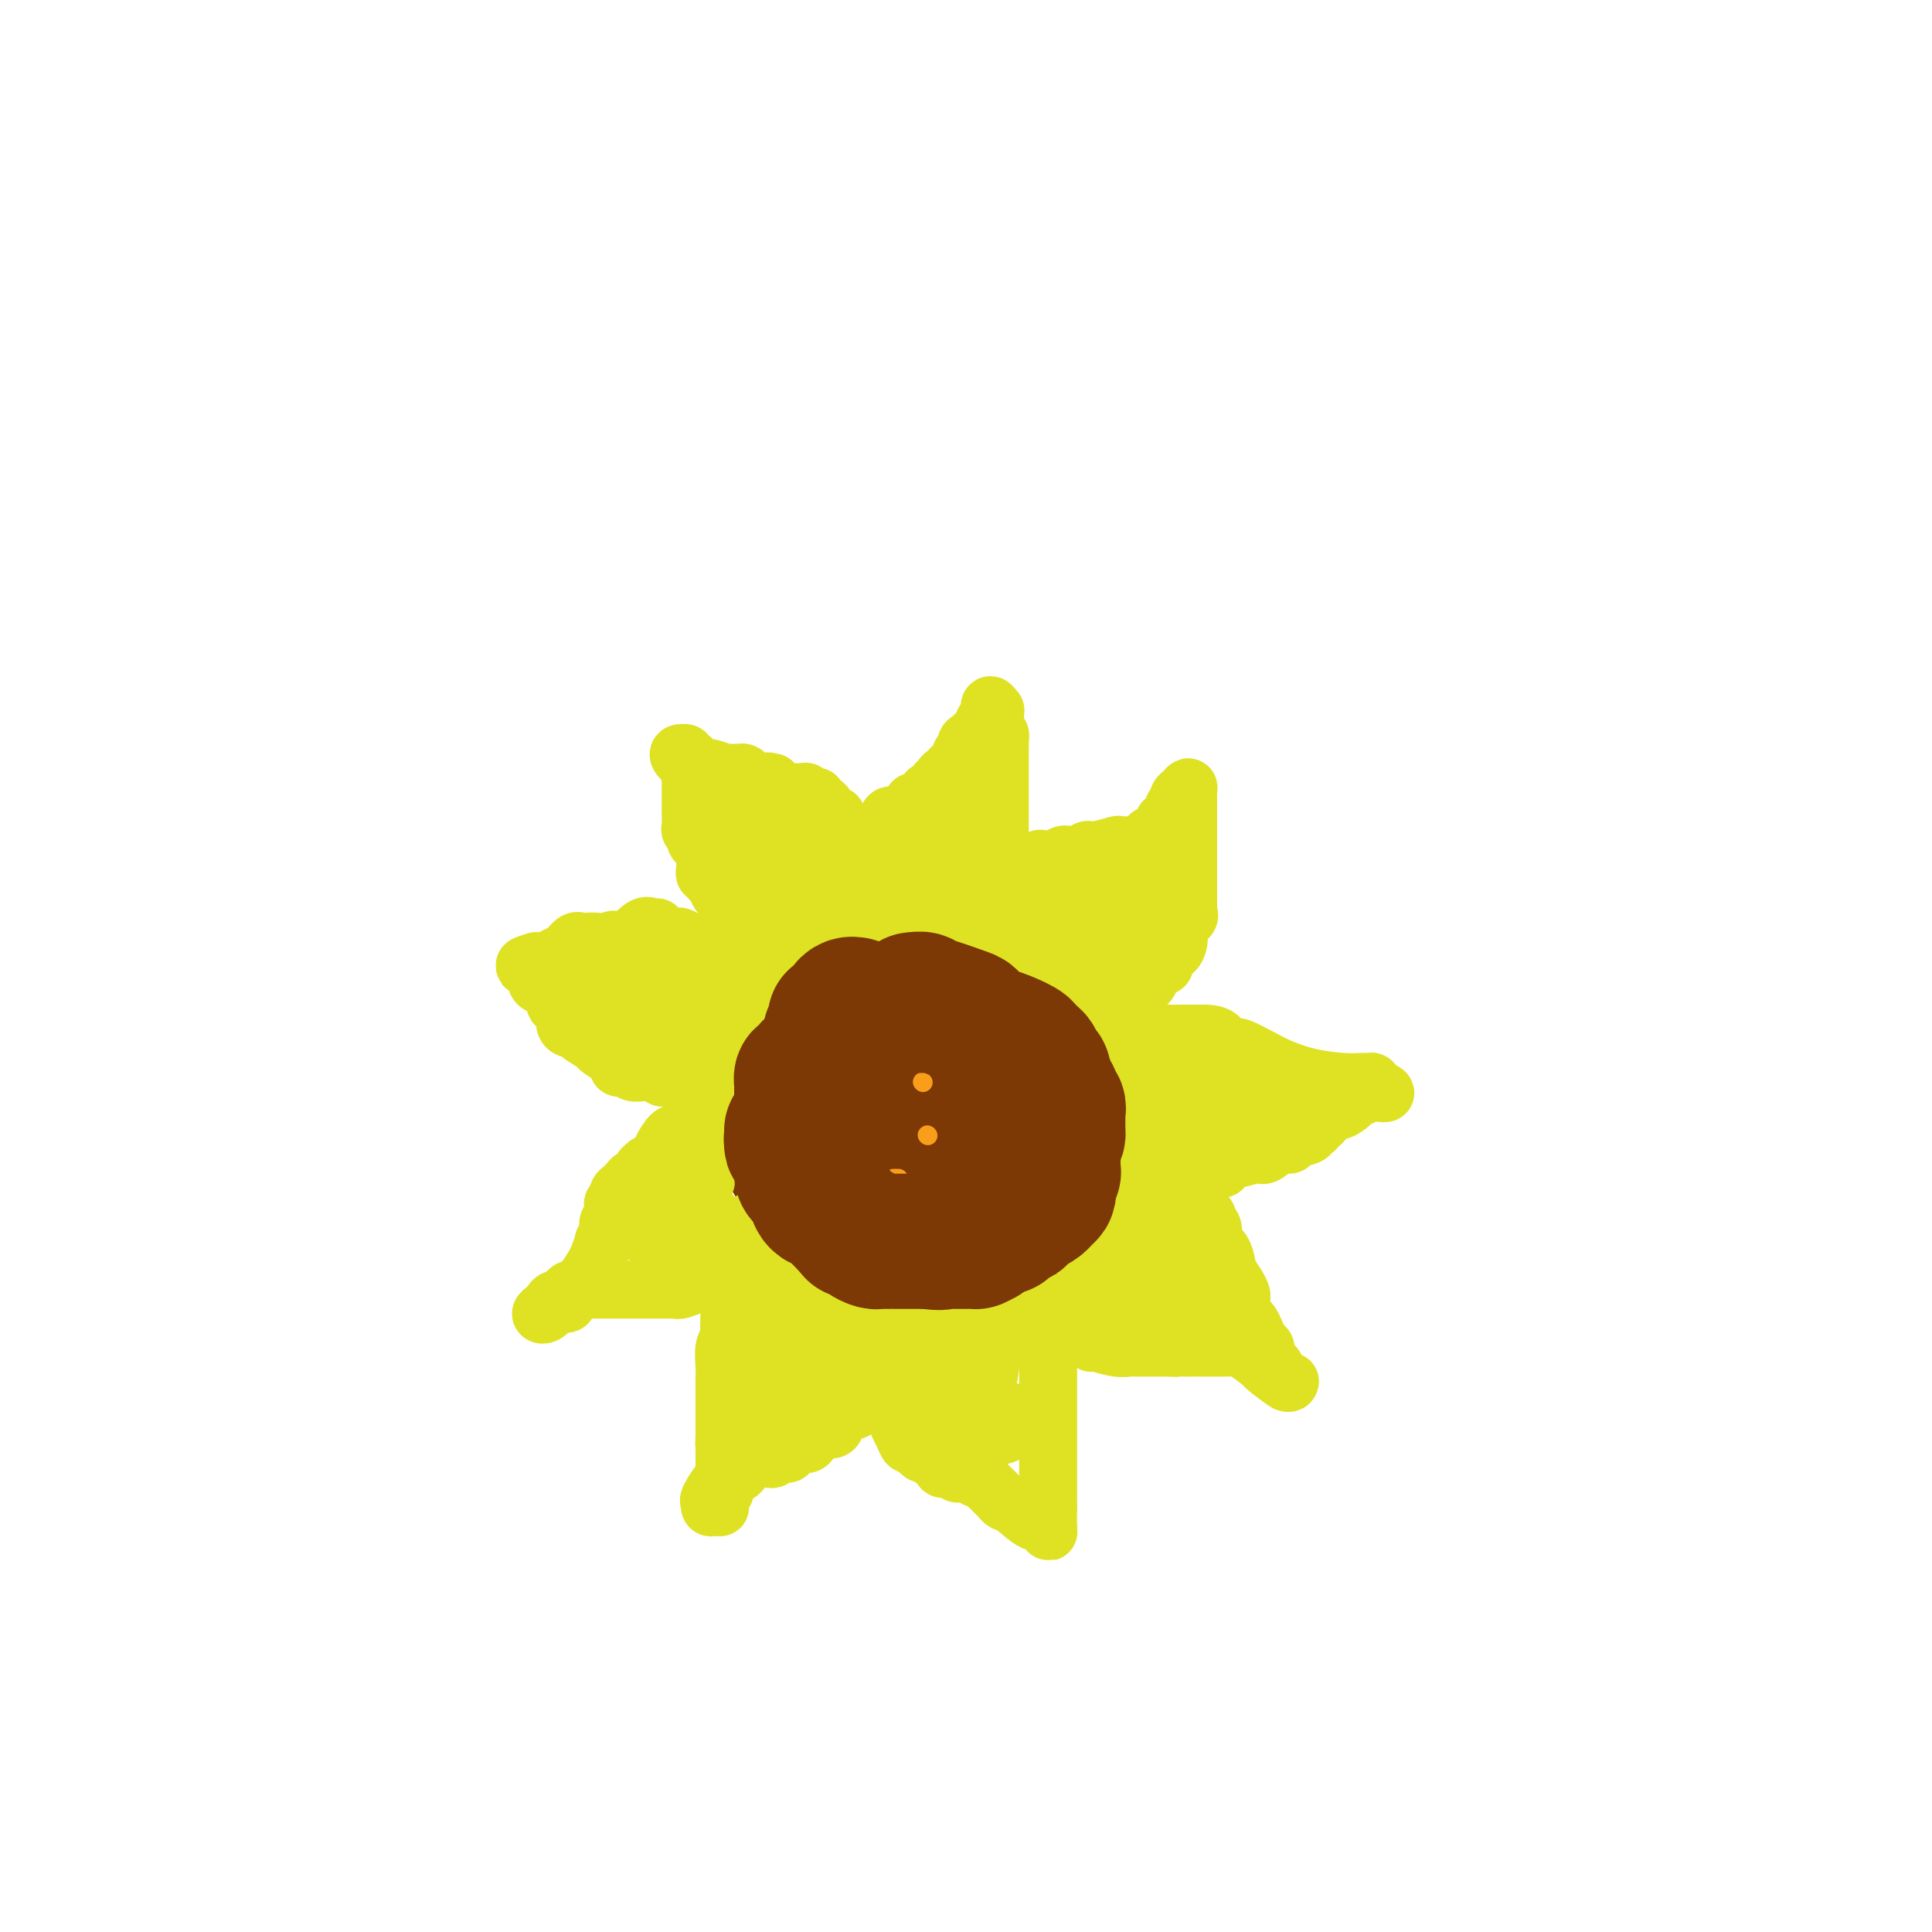 <svg viewBox='0 0 400 400' version='1.1' xmlns='http://www.w3.org/2000/svg' xmlns:xlink='http://www.w3.org/1999/xlink'><g fill='none' stroke='#7C3805' stroke-width='28' stroke-linecap='round' stroke-linejoin='round'><path d='M179,224c-0.372,0.300 -0.745,0.599 -1,1c-0.255,0.401 -0.394,0.903 -1,1c-0.606,0.097 -1.679,-0.210 -2,0c-0.321,0.210 0.110,0.938 0,1c-0.110,0.062 -0.762,-0.541 -1,0c-0.238,0.541 -0.063,2.225 0,3c0.063,0.775 0.015,0.640 0,1c-0.015,0.360 0.003,1.213 0,2c-0.003,0.787 -0.027,1.506 0,2c0.027,0.494 0.104,0.761 0,1c-0.104,0.239 -0.388,0.449 0,1c0.388,0.551 1.447,1.444 2,2c0.553,0.556 0.598,0.775 1,1c0.402,0.225 1.160,0.455 2,1c0.840,0.545 1.761,1.403 3,2c1.239,0.597 2.797,0.931 4,1c1.203,0.069 2.051,-0.128 3,0c0.949,0.128 1.999,0.580 3,1c1.001,0.420 1.953,0.807 3,1c1.047,0.193 2.189,0.192 3,0c0.811,-0.192 1.289,-0.575 2,-1c0.711,-0.425 1.654,-0.890 2,-1c0.346,-0.110 0.096,0.136 0,0c-0.096,-0.136 -0.036,-0.655 0,-1c0.036,-0.345 0.048,-0.516 0,-1c-0.048,-0.484 -0.157,-1.281 0,-2c0.157,-0.719 0.578,-1.359 1,-2'/><path d='M203,238c1.000,-1.416 1.000,-0.954 1,-1c0.000,-0.046 0.000,-0.598 0,-1c-0.000,-0.402 -0.001,-0.653 0,-1c0.001,-0.347 0.002,-0.788 0,-1c-0.002,-0.212 -0.009,-0.193 0,-1c0.009,-0.807 0.032,-2.440 0,-3c-0.032,-0.560 -0.119,-0.048 0,0c0.119,0.048 0.446,-0.369 0,-1c-0.446,-0.631 -1.664,-1.475 -2,-2c-0.336,-0.525 0.208,-0.729 0,-1c-0.208,-0.271 -1.170,-0.607 -2,-1c-0.830,-0.393 -1.527,-0.841 -2,-1c-0.473,-0.159 -0.720,-0.027 -1,0c-0.280,0.027 -0.593,-0.049 -1,0c-0.407,0.049 -0.909,0.224 -1,0c-0.091,-0.224 0.230,-0.849 0,-1c-0.230,-0.151 -1.011,0.170 -2,0c-0.989,-0.170 -2.185,-0.830 -3,-1c-0.815,-0.170 -1.249,0.151 -2,0c-0.751,-0.151 -1.817,-0.773 -2,-1c-0.183,-0.227 0.519,-0.057 0,0c-0.519,0.057 -2.257,0.001 -3,0c-0.743,-0.001 -0.489,0.051 -1,0c-0.511,-0.051 -1.787,-0.207 -3,0c-1.213,0.207 -2.364,0.775 -3,1c-0.636,0.225 -0.759,0.105 -1,0c-0.241,-0.105 -0.600,-0.197 -1,0c-0.400,0.197 -0.839,0.682 -1,1c-0.161,0.318 -0.043,0.470 0,1c0.043,0.530 0.012,1.437 0,2c-0.012,0.563 -0.006,0.781 0,1'/><path d='M173,227c-0.404,1.307 -1.414,2.574 -2,3c-0.586,0.426 -0.748,0.012 -1,0c-0.252,-0.012 -0.593,0.377 -1,1c-0.407,0.623 -0.880,1.480 -1,2c-0.120,0.520 0.112,0.703 0,1c-0.112,0.297 -0.567,0.709 -1,1c-0.433,0.291 -0.845,0.462 -1,1c-0.155,0.538 -0.052,1.445 0,2c0.052,0.555 0.055,0.760 0,1c-0.055,0.240 -0.166,0.516 0,1c0.166,0.484 0.609,1.176 1,2c0.391,0.824 0.729,1.780 1,2c0.271,0.220 0.475,-0.296 1,0c0.525,0.296 1.371,1.402 2,2c0.629,0.598 1.039,0.686 2,1c0.961,0.314 2.472,0.855 3,1c0.528,0.145 0.073,-0.105 0,0c-0.073,0.105 0.236,0.564 1,1c0.764,0.436 1.983,0.849 3,1c1.017,0.151 1.831,0.040 2,0c0.169,-0.040 -0.307,-0.010 0,0c0.307,0.010 1.395,0.000 2,0c0.605,-0.000 0.725,0.010 1,0c0.275,-0.010 0.704,-0.040 1,0c0.296,0.040 0.461,0.151 1,0c0.539,-0.151 1.454,-0.562 2,-1c0.546,-0.438 0.724,-0.901 1,-1c0.276,-0.099 0.651,0.166 1,0c0.349,-0.166 0.671,-0.762 1,-1c0.329,-0.238 0.664,-0.119 1,0'/><path d='M193,247c2.509,-0.492 2.283,-0.223 2,0c-0.283,0.223 -0.623,0.400 0,0c0.623,-0.400 2.208,-1.378 3,-2c0.792,-0.622 0.789,-0.888 1,-1c0.211,-0.112 0.635,-0.072 1,0c0.365,0.072 0.671,0.174 1,0c0.329,-0.174 0.680,-0.624 1,-1c0.320,-0.376 0.608,-0.678 1,-1c0.392,-0.322 0.889,-0.665 1,-1c0.111,-0.335 -0.163,-0.664 0,-1c0.163,-0.336 0.762,-0.681 1,-1c0.238,-0.319 0.116,-0.611 0,-1c-0.116,-0.389 -0.226,-0.873 0,-1c0.226,-0.127 0.789,0.104 1,0c0.211,-0.104 0.072,-0.542 0,-1c-0.072,-0.458 -0.076,-0.936 0,-1c0.076,-0.064 0.233,0.286 0,0c-0.233,-0.286 -0.855,-1.208 -1,-2c-0.145,-0.792 0.186,-1.455 0,-2c-0.186,-0.545 -0.890,-0.973 -1,-1c-0.110,-0.027 0.373,0.347 0,0c-0.373,-0.347 -1.602,-1.416 -2,-2c-0.398,-0.584 0.035,-0.685 0,-1c-0.035,-0.315 -0.538,-0.845 -1,-1c-0.462,-0.155 -0.883,0.063 -1,0c-0.117,-0.063 0.071,-0.409 0,-1c-0.071,-0.591 -0.400,-1.426 -1,-2c-0.600,-0.574 -1.469,-0.885 -2,-1c-0.531,-0.115 -0.723,-0.033 -1,0c-0.277,0.033 -0.638,0.016 -1,0'/><path d='M195,222c-0.570,-0.381 0.007,-0.834 0,-1c-0.007,-0.166 -0.596,-0.044 -1,0c-0.404,0.044 -0.624,0.012 -1,0c-0.376,-0.012 -0.908,-0.003 -1,0c-0.092,0.003 0.258,0.001 0,0c-0.258,-0.001 -1.123,-0.000 -2,0c-0.877,0.000 -1.766,0.000 -3,0c-1.234,-0.000 -2.813,-0.000 -4,0c-1.187,0.000 -1.981,0.000 -3,0c-1.019,-0.000 -2.262,-0.000 -3,0c-0.738,0.000 -0.972,0.000 -1,0c-0.028,-0.000 0.150,-0.001 0,0c-0.150,0.001 -0.629,0.003 -1,0c-0.371,-0.003 -0.635,-0.012 -1,0c-0.365,0.012 -0.830,0.046 -1,0c-0.170,-0.046 -0.045,-0.171 0,0c0.045,0.171 0.009,0.637 0,1c-0.009,0.363 0.008,0.623 0,1c-0.008,0.377 -0.041,0.870 0,1c0.041,0.130 0.156,-0.103 0,0c-0.156,0.103 -0.581,0.541 -1,1c-0.419,0.459 -0.830,0.938 -1,1c-0.170,0.062 -0.098,-0.293 0,0c0.098,0.293 0.222,1.233 0,2c-0.222,0.767 -0.792,1.360 -1,2c-0.208,0.640 -0.056,1.326 0,2c0.056,0.674 0.015,1.335 0,2c-0.015,0.665 -0.004,1.333 0,2c0.004,0.667 0.001,1.333 0,2c-0.001,0.667 -0.001,1.333 0,2'/><path d='M170,240c-0.622,3.053 -0.178,1.185 0,1c0.178,-0.185 0.089,1.314 0,2c-0.089,0.686 -0.179,0.560 0,1c0.179,0.440 0.625,1.446 1,2c0.375,0.554 0.678,0.656 1,1c0.322,0.344 0.663,0.929 1,1c0.337,0.071 0.670,-0.370 1,0c0.330,0.370 0.656,1.553 1,2c0.344,0.447 0.704,0.157 1,0c0.296,-0.157 0.527,-0.182 1,0c0.473,0.182 1.187,0.571 2,1c0.813,0.429 1.726,0.900 3,1c1.274,0.100 2.907,-0.169 4,0c1.093,0.169 1.644,0.777 2,1c0.356,0.223 0.518,0.060 1,0c0.482,-0.060 1.284,-0.016 2,0c0.716,0.016 1.345,0.004 2,0c0.655,-0.004 1.337,-0.000 2,0c0.663,0.000 1.306,-0.003 2,0c0.694,0.003 1.439,0.012 2,0c0.561,-0.012 0.939,-0.045 1,0c0.061,0.045 -0.194,0.167 0,0c0.194,-0.167 0.835,-0.622 1,-1c0.165,-0.378 -0.148,-0.678 0,-1c0.148,-0.322 0.758,-0.667 1,-1c0.242,-0.333 0.117,-0.653 0,-1c-0.117,-0.347 -0.227,-0.722 0,-1c0.227,-0.278 0.792,-0.459 1,-1c0.208,-0.541 0.059,-1.440 0,-2c-0.059,-0.560 -0.030,-0.780 0,-1'/><path d='M203,244c0.707,-1.243 0.974,0.148 1,0c0.026,-0.148 -0.189,-1.836 0,-3c0.189,-1.164 0.783,-1.803 1,-2c0.217,-0.197 0.058,0.050 0,0c-0.058,-0.050 -0.016,-0.397 0,-1c0.016,-0.603 0.004,-1.462 0,-2c-0.004,-0.538 -0.001,-0.754 0,-1c0.001,-0.246 0.000,-0.521 0,-1c-0.000,-0.479 0.000,-1.162 0,-2c-0.000,-0.838 -0.000,-1.831 0,-2c0.000,-0.169 0.001,0.485 0,0c-0.001,-0.485 -0.004,-2.110 0,-3c0.004,-0.890 0.016,-1.047 0,-1c-0.016,0.047 -0.061,0.297 0,0c0.061,-0.297 0.226,-1.140 0,-2c-0.226,-0.860 -0.844,-1.736 -1,-2c-0.156,-0.264 0.151,0.084 0,0c-0.151,-0.084 -0.761,-0.601 -1,-1c-0.239,-0.399 -0.106,-0.682 0,-1c0.106,-0.318 0.184,-0.672 0,-1c-0.184,-0.328 -0.631,-0.631 -1,-1c-0.369,-0.369 -0.662,-0.803 -1,-1c-0.338,-0.197 -0.722,-0.158 -1,0c-0.278,0.158 -0.452,0.435 -1,0c-0.548,-0.435 -1.471,-1.581 -2,-2c-0.529,-0.419 -0.666,-0.112 -1,0c-0.334,0.112 -0.866,0.030 -1,0c-0.134,-0.030 0.129,-0.008 0,0c-0.129,0.008 -0.650,0.002 -1,0c-0.350,-0.002 -0.529,-0.001 -1,0c-0.471,0.001 -1.236,0.000 -2,0'/><path d='M191,215c-2.552,-0.463 -3.431,-0.121 -4,0c-0.569,0.121 -0.829,0.022 -1,0c-0.171,-0.022 -0.255,0.033 -1,0c-0.745,-0.033 -2.151,-0.153 -3,0c-0.849,0.153 -1.141,0.580 -2,1c-0.859,0.420 -2.286,0.833 -3,1c-0.714,0.167 -0.716,0.086 -1,0c-0.284,-0.086 -0.849,-0.178 -1,0c-0.151,0.178 0.111,0.626 0,1c-0.111,0.374 -0.594,0.674 -1,1c-0.406,0.326 -0.735,0.679 -1,1c-0.265,0.321 -0.465,0.612 -1,1c-0.535,0.388 -1.404,0.874 -2,1c-0.596,0.126 -0.919,-0.107 -1,0c-0.081,0.107 0.081,0.553 0,1c-0.081,0.447 -0.404,0.894 -1,1c-0.596,0.106 -1.467,-0.128 -2,0c-0.533,0.128 -0.730,0.617 -1,1c-0.270,0.383 -0.612,0.661 -1,1c-0.388,0.339 -0.822,0.738 -1,1c-0.178,0.262 -0.101,0.388 0,1c0.101,0.612 0.227,1.711 0,2c-0.227,0.289 -0.808,-0.231 -1,0c-0.192,0.231 0.005,1.214 0,2c-0.005,0.786 -0.211,1.376 0,2c0.211,0.624 0.840,1.281 1,2c0.160,0.719 -0.149,1.501 0,2c0.149,0.499 0.757,0.714 1,1c0.243,0.286 0.122,0.643 0,1'/><path d='M164,240c0.505,1.043 0.768,0.651 1,1c0.232,0.349 0.434,1.438 1,2c0.566,0.562 1.496,0.598 2,1c0.504,0.402 0.582,1.170 1,2c0.418,0.830 1.177,1.723 2,2c0.823,0.277 1.712,-0.062 2,0c0.288,0.062 -0.023,0.523 0,1c0.023,0.477 0.381,0.968 1,1c0.619,0.032 1.501,-0.394 2,0c0.499,0.394 0.616,1.610 1,2c0.384,0.390 1.034,-0.046 2,0c0.966,0.046 2.247,0.573 3,1c0.753,0.427 0.976,0.756 1,1c0.024,0.244 -0.153,0.405 1,1c1.153,0.595 3.635,1.623 5,2c1.365,0.377 1.614,0.101 2,0c0.386,-0.101 0.911,-0.027 1,0c0.089,0.027 -0.257,0.007 0,0c0.257,-0.007 1.115,-0.002 2,0c0.885,0.002 1.795,-0.000 3,0c1.205,0.000 2.706,0.002 4,0c1.294,-0.002 2.381,-0.007 3,0c0.619,0.007 0.768,0.027 1,0c0.232,-0.027 0.545,-0.101 1,0c0.455,0.101 1.050,0.378 2,0c0.950,-0.378 2.255,-1.411 3,-2c0.745,-0.589 0.931,-0.736 1,-1c0.069,-0.264 0.020,-0.647 0,-1c-0.020,-0.353 -0.010,-0.677 0,-1'/><path d='M212,252c0.559,-0.659 -0.044,0.195 0,0c0.044,-0.195 0.734,-1.437 1,-2c0.266,-0.563 0.109,-0.447 0,-1c-0.109,-0.553 -0.170,-1.776 0,-2c0.170,-0.224 0.571,0.549 1,0c0.429,-0.549 0.884,-2.422 1,-3c0.116,-0.578 -0.109,0.140 0,0c0.109,-0.140 0.551,-1.137 1,-2c0.449,-0.863 0.905,-1.592 1,-2c0.095,-0.408 -0.172,-0.493 0,-1c0.172,-0.507 0.782,-1.435 1,-2c0.218,-0.565 0.044,-0.768 0,-1c-0.044,-0.232 0.041,-0.494 0,-1c-0.041,-0.506 -0.207,-1.255 0,-2c0.207,-0.745 0.787,-1.485 1,-2c0.213,-0.515 0.058,-0.807 0,-1c-0.058,-0.193 -0.020,-0.289 0,-1c0.020,-0.711 0.020,-2.037 0,-3c-0.020,-0.963 -0.062,-1.564 0,-2c0.062,-0.436 0.228,-0.708 0,-1c-0.228,-0.292 -0.849,-0.603 -1,-1c-0.151,-0.397 0.166,-0.880 0,-1c-0.166,-0.120 -0.817,0.123 -1,0c-0.183,-0.123 0.103,-0.610 0,-1c-0.103,-0.390 -0.593,-0.682 -1,-1c-0.407,-0.318 -0.729,-0.663 -1,-1c-0.271,-0.337 -0.490,-0.665 -1,-1c-0.510,-0.335 -1.312,-0.677 -2,-1c-0.688,-0.323 -1.262,-0.625 -2,-1c-0.738,-0.375 -1.639,-0.821 -2,-1c-0.361,-0.179 -0.180,-0.089 0,0'/><path d='M208,214c-1.824,-1.614 -0.883,-1.149 -1,-1c-0.117,0.149 -1.293,-0.016 -2,0c-0.707,0.016 -0.946,0.215 -1,0c-0.054,-0.215 0.076,-0.842 0,-1c-0.076,-0.158 -0.360,0.154 -1,0c-0.640,-0.154 -1.636,-0.773 -3,-1c-1.364,-0.227 -3.095,-0.061 -4,0c-0.905,0.061 -0.985,0.016 -1,0c-0.015,-0.016 0.035,-0.004 0,0c-0.035,0.004 -0.156,0.001 -1,0c-0.844,-0.001 -2.411,-0.000 -4,0c-1.589,0.000 -3.199,0.000 -4,0c-0.801,-0.000 -0.794,0.000 -1,0c-0.206,-0.000 -0.625,-0.001 -1,0c-0.375,0.001 -0.705,0.003 -1,0c-0.295,-0.003 -0.554,-0.011 -1,0c-0.446,0.011 -1.078,0.041 -2,0c-0.922,-0.041 -2.134,-0.153 -3,0c-0.866,0.153 -1.385,0.569 -2,1c-0.615,0.431 -1.327,0.876 -2,1c-0.673,0.124 -1.307,-0.072 -2,0c-0.693,0.072 -1.443,0.412 -2,1c-0.557,0.588 -0.920,1.426 -1,2c-0.080,0.574 0.123,0.886 0,1c-0.123,0.114 -0.572,0.031 -1,0c-0.428,-0.031 -0.837,-0.009 -1,0c-0.163,0.009 -0.082,0.004 0,0'/><path d='M166,217c-1.863,1.843 -1.021,3.449 -1,4c0.021,0.551 -0.779,0.047 -1,0c-0.221,-0.047 0.137,0.363 0,1c-0.137,0.637 -0.769,1.502 -1,2c-0.231,0.498 -0.062,0.628 0,1c0.062,0.372 0.016,0.985 0,2c-0.016,1.015 -0.003,2.433 0,3c0.003,0.567 -0.003,0.283 0,1c0.003,0.717 0.016,2.435 0,3c-0.016,0.565 -0.059,-0.023 0,0c0.059,0.023 0.222,0.656 0,1c-0.222,0.344 -0.829,0.400 0,2c0.829,1.600 3.094,4.743 4,6c0.906,1.257 0.453,0.629 0,0'/></g>
<g fill='none' stroke='#F99E1B' stroke-width='4' stroke-linecap='round' stroke-linejoin='round'><path d='M164,210c0.000,0.000 0.100,0.100 0.1,0.1'/><path d='M173,207c0.833,-0.417 1.667,-0.833 2,-1c0.333,-0.167 0.167,-0.083 0,0'/><path d='M192,206c0.000,0.000 0.100,0.100 0.1,0.1'/><path d='M208,211c0.000,0.000 0.100,0.100 0.1,0.1'/><path d='M221,217c0.417,0.000 0.833,0.000 1,0c0.167,0.000 0.083,0.000 0,0'/><path d='M219,234c0.000,-0.111 0.000,-0.222 0,0c0.000,0.222 0.000,0.778 0,1c0.000,0.222 0.000,0.111 0,0'/><path d='M217,256c-0.622,0.422 -1.244,0.844 -2,1c-0.756,0.156 -1.644,0.044 -2,0c-0.356,-0.044 -0.178,-0.022 0,0'/><path d='M183,264c0.000,0.000 0.100,0.100 0.1,0.1'/><path d='M174,255c-0.422,-0.311 -0.844,-0.622 -1,-1c-0.156,-0.378 -0.044,-0.822 0,-1c0.044,-0.178 0.022,-0.089 0,0'/><path d='M168,241c0.000,0.000 0.100,0.100 0.1,0.1'/><path d='M156,224c0.000,0.000 0.000,0.000 0,0c0.000,0.000 0.000,0.000 0,0'/><path d='M160,239c0.000,0.000 0.100,0.100 0.1,0.1'/><path d='M164,249c0.000,0.417 0.000,0.833 0,1c0.000,0.167 0.000,0.083 0,0'/><path d='M191,260c0.000,0.000 0.000,0.000 0,0c0.000,0.000 0.000,0.000 0,0'/><path d='M186,244c-0.417,0.000 -0.833,0.000 -1,0c-0.167,0.000 -0.083,0.000 0,0'/><path d='M177,235c0.000,0.000 0.100,0.100 0.1,0.1'/><path d='M168,224c0.000,0.000 0.100,0.100 0.1,0.1'/><path d='M191,224c0.000,0.000 0.100,0.100 0.1,0.1'/><path d='M192,235c0.000,0.000 0.100,0.100 0.1,0.1'/><path d='M201,243c0.417,0.000 0.833,0.000 1,0c0.167,0.000 0.083,0.000 0,0'/><path d='M209,232c0.000,-0.417 0.000,-0.833 0,-1c0.000,-0.167 0.000,-0.083 0,0'/><path d='M200,222c0.000,0.000 0.100,0.100 0.1,0.1'/><path d='M173,222c0.000,0.000 0.100,0.100 0.1,0.1'/><path d='M189,201c0.000,0.000 0.100,0.100 0.1,0.1'/><path d='M202,201c0.000,0.000 0.100,0.100 0.1,0.1'/><path d='M225,227c0.000,0.417 0.000,0.833 0,1c0.000,0.167 0.000,0.083 0,0'/><path d='M222,240c0.000,0.622 0.000,1.244 0,2c0.000,0.756 -0.000,1.644 0,2c0.000,0.356 0.000,0.178 0,0'/><path d='M208,252c0.000,0.000 0.000,0.000 0,0c0.000,0.000 0.000,0.000 0,0'/><path d='M196,253c0.000,0.000 0.100,0.100 0.1,0.1'/><path d='M205,260c0.000,0.000 0.100,0.100 0.1,0.1'/><path d='M200,264c0.000,0.000 0.100,0.100 0.1,0.1'/><path d='M182,217c0.000,0.000 0.100,0.100 0.1,0.1'/><path d='M215,226c0.000,0.000 0.100,0.100 0.1,0.1'/><path d='M220,210c0.000,0.000 0.100,0.100 0.1,0.1'/></g>
<g fill='none' stroke='#DEE222' stroke-width='12' stroke-linecap='round' stroke-linejoin='round'><path d='M176,194c0.113,-0.024 0.226,-0.049 0,0c-0.226,0.049 -0.793,0.171 -1,0c-0.207,-0.171 -0.056,-0.633 0,-1c0.056,-0.367 0.015,-0.637 0,-1c-0.015,-0.363 -0.004,-0.818 0,-1c0.004,-0.182 0.002,-0.091 0,0'/><path d='M175,191c-0.155,-0.415 -0.041,0.047 0,0c0.041,-0.047 0.011,-0.604 0,-1c-0.011,-0.396 -0.003,-0.632 0,-1c0.003,-0.368 0.001,-0.868 0,-1c-0.001,-0.132 -0.000,0.104 0,0c0.000,-0.104 0.000,-0.549 0,-1c-0.000,-0.451 0.000,-0.908 0,-1c-0.000,-0.092 -0.000,0.183 0,0c0.000,-0.183 0.000,-0.823 0,-1c-0.000,-0.177 -0.001,0.110 0,0c0.001,-0.110 0.004,-0.616 0,-1c-0.004,-0.384 -0.015,-0.644 0,-1c0.015,-0.356 0.056,-0.807 0,-1c-0.056,-0.193 -0.207,-0.129 0,0c0.207,0.129 0.773,0.321 1,0c0.227,-0.321 0.114,-1.157 0,-2c-0.114,-0.843 -0.228,-1.693 0,-2c0.228,-0.307 0.797,-0.071 1,0c0.203,0.071 0.040,-0.023 0,0c-0.040,0.023 0.045,0.164 0,0c-0.045,-0.164 -0.218,-0.631 0,-1c0.218,-0.369 0.828,-0.638 1,-1c0.172,-0.362 -0.094,-0.818 0,-1c0.094,-0.182 0.547,-0.091 1,0'/><path d='M179,175c0.632,-2.432 0.212,-0.512 0,0c-0.212,0.512 -0.215,-0.384 0,-1c0.215,-0.616 0.649,-0.951 1,-1c0.351,-0.049 0.619,0.190 1,0c0.381,-0.190 0.875,-0.807 1,-1c0.125,-0.193 -0.120,0.039 0,0c0.120,-0.039 0.606,-0.351 1,-1c0.394,-0.649 0.697,-1.637 1,-2c0.303,-0.363 0.606,-0.100 1,0c0.394,0.100 0.880,0.038 1,0c0.120,-0.038 -0.126,-0.053 0,0c0.126,0.053 0.625,0.173 1,0c0.375,-0.173 0.626,-0.639 1,-1c0.374,-0.361 0.870,-0.618 1,-1c0.130,-0.382 -0.105,-0.891 0,-1c0.105,-0.109 0.549,0.180 1,0c0.451,-0.180 0.908,-0.831 1,-1c0.092,-0.169 -0.183,0.143 0,0c0.183,-0.143 0.824,-0.741 1,-1c0.176,-0.259 -0.111,-0.177 0,0c0.111,0.177 0.621,0.451 1,0c0.379,-0.451 0.626,-1.626 1,-2c0.374,-0.374 0.873,0.054 1,0c0.127,-0.054 -0.120,-0.592 0,-1c0.120,-0.408 0.606,-0.688 1,-1c0.394,-0.312 0.697,-0.656 1,-1'/><path d='M197,159c3.029,-2.426 1.600,-0.491 1,0c-0.600,0.491 -0.372,-0.464 0,-1c0.372,-0.536 0.887,-0.654 1,-1c0.113,-0.346 -0.177,-0.919 0,-1c0.177,-0.081 0.821,0.330 1,0c0.179,-0.330 -0.107,-1.403 0,-2c0.107,-0.597 0.607,-0.720 1,-1c0.393,-0.280 0.680,-0.718 1,-1c0.320,-0.282 0.673,-0.410 1,-1c0.327,-0.590 0.627,-1.643 1,-2c0.373,-0.357 0.818,-0.020 1,0c0.182,0.020 0.101,-0.279 0,-1c-0.101,-0.721 -0.223,-1.864 0,-2c0.223,-0.136 0.792,0.737 1,1c0.208,0.263 0.056,-0.083 0,0c-0.056,0.083 -0.016,0.595 0,1c0.016,0.405 0.008,0.702 0,1'/><path d='M206,149c0.171,0.643 0.098,0.750 0,1c-0.098,0.250 -0.223,0.644 0,1c0.223,0.356 0.792,0.674 1,1c0.208,0.326 0.056,0.661 0,1c-0.056,0.339 -0.015,0.682 0,1c0.015,0.318 0.004,0.610 0,1c-0.004,0.390 -0.001,0.879 0,1c0.001,0.121 0.000,-0.126 0,0c-0.000,0.126 -0.000,0.626 0,1c0.000,0.374 0.000,0.624 0,1c-0.000,0.376 -0.000,0.878 0,1c0.000,0.122 0.000,-0.136 0,0c-0.000,0.136 -0.000,0.667 0,1c0.000,0.333 0.000,0.470 0,1c-0.000,0.530 -0.000,1.455 0,2c0.000,0.545 -0.000,0.710 0,1c0.000,0.290 0.000,0.705 0,1c-0.000,0.295 -0.000,0.469 0,1c0.000,0.531 0.000,1.417 0,2c-0.000,0.583 -0.000,0.863 0,1c0.000,0.137 0.000,0.132 0,0c-0.000,-0.132 -0.000,-0.390 0,0c0.000,0.390 0.000,1.428 0,2c-0.000,0.572 -0.001,0.678 0,1c0.001,0.322 0.004,0.860 0,1c-0.004,0.140 -0.015,-0.117 0,0c0.015,0.117 0.056,0.609 0,1c-0.056,0.391 -0.207,0.682 0,1c0.207,0.318 0.774,0.662 1,1c0.226,0.338 0.113,0.669 0,1'/><path d='M208,177c0.309,4.571 0.083,1.998 0,1c-0.083,-0.998 -0.022,-0.421 0,0c0.022,0.421 0.006,0.685 0,1c-0.006,0.315 -0.002,0.679 0,1c0.002,0.321 0.000,0.598 0,1c-0.000,0.402 -0.000,0.930 0,1c0.000,0.070 0.000,-0.317 0,0c-0.000,0.317 -0.000,1.338 0,2c0.000,0.662 0.001,0.965 0,1c-0.001,0.035 -0.003,-0.197 0,0c0.003,0.197 0.012,0.824 0,1c-0.012,0.176 -0.044,-0.097 0,0c0.044,0.097 0.166,0.565 0,1c-0.166,0.435 -0.619,0.839 -1,1c-0.381,0.161 -0.691,0.081 -1,0'/><path d='M206,188c-0.537,1.596 -0.880,0.087 -1,0c-0.120,-0.087 -0.018,1.247 0,2c0.018,0.753 -0.048,0.923 0,1c0.048,0.077 0.209,0.059 0,0c-0.209,-0.059 -0.788,-0.160 -1,0c-0.212,0.160 -0.057,0.582 0,1c0.057,0.418 0.016,0.834 0,1c-0.016,0.166 -0.008,0.083 0,0'/><path d='M204,193c-0.333,0.833 -0.167,0.417 0,0'/><path d='M207,195c-0.309,0.012 -0.618,0.024 -1,0c-0.382,-0.024 -0.838,-0.084 -1,0c-0.162,0.084 -0.029,0.310 0,0c0.029,-0.310 -0.044,-1.158 0,-2c0.044,-0.842 0.207,-1.680 0,-2c-0.207,-0.320 -0.784,-0.122 -1,0c-0.216,0.122 -0.072,0.170 0,0c0.072,-0.170 0.070,-0.556 0,-1c-0.070,-0.444 -0.208,-0.945 0,-1c0.208,-0.055 0.763,0.336 1,0c0.237,-0.336 0.155,-1.401 0,-2c-0.155,-0.599 -0.382,-0.734 0,-1c0.382,-0.266 1.373,-0.662 2,-1c0.627,-0.338 0.890,-0.616 1,-1c0.110,-0.384 0.068,-0.873 0,-1c-0.068,-0.127 -0.162,0.106 0,0c0.162,-0.106 0.581,-0.553 1,-1'/><path d='M209,182c0.875,-1.249 0.563,-0.371 1,0c0.437,0.371 1.623,0.235 2,0c0.377,-0.235 -0.054,-0.571 0,-1c0.054,-0.429 0.592,-0.952 1,-1c0.408,-0.048 0.686,0.381 1,0c0.314,-0.381 0.665,-1.570 1,-2c0.335,-0.430 0.653,-0.101 1,0c0.347,0.101 0.723,-0.025 1,0c0.277,0.025 0.455,0.203 1,0c0.545,-0.203 1.455,-0.785 2,-1c0.545,-0.215 0.723,-0.062 1,0c0.277,0.062 0.652,0.032 1,0c0.348,-0.032 0.668,-0.065 1,0c0.332,0.065 0.676,0.228 1,0c0.324,-0.228 0.629,-0.846 1,-1c0.371,-0.154 0.807,0.154 2,0c1.193,-0.154 3.141,-0.772 4,-1c0.859,-0.228 0.629,-0.065 1,0c0.371,0.065 1.343,0.033 2,0c0.657,-0.033 0.998,-0.065 1,0c0.002,0.065 -0.336,0.227 0,0c0.336,-0.227 1.347,-0.845 2,-1c0.653,-0.155 0.949,0.152 1,0c0.051,-0.152 -0.144,-0.762 0,-1c0.144,-0.238 0.627,-0.105 1,0c0.373,0.105 0.636,0.183 1,0c0.364,-0.183 0.829,-0.626 1,-1c0.171,-0.374 0.049,-0.678 0,-1c-0.049,-0.322 -0.024,-0.661 0,-1'/><path d='M241,170c5.405,-2.096 2.916,-1.336 2,-1c-0.916,0.336 -0.259,0.249 0,0c0.259,-0.249 0.121,-0.658 0,-1c-0.121,-0.342 -0.226,-0.616 0,-1c0.226,-0.384 0.782,-0.878 1,-1c0.218,-0.122 0.097,0.127 0,0c-0.097,-0.127 -0.170,-0.631 0,-1c0.170,-0.369 0.581,-0.604 1,-1c0.419,-0.396 0.844,-0.953 1,-1c0.156,-0.047 0.042,0.418 0,1c-0.042,0.582 -0.011,1.282 0,2c0.011,0.718 0.003,1.454 0,2c-0.003,0.546 -0.001,0.902 0,1c0.001,0.098 0.000,-0.062 0,0c-0.000,0.062 -0.000,0.345 0,1c0.000,0.655 0.000,1.681 0,2c-0.000,0.319 -0.000,-0.069 0,0c0.000,0.069 0.000,0.596 0,1c-0.000,0.404 -0.000,0.686 0,1c0.000,0.314 0.000,0.662 0,1c-0.000,0.338 -0.000,0.668 0,1c0.000,0.332 0.000,0.666 0,1'/><path d='M246,177c-0.000,2.360 -0.000,1.258 0,1c0.000,-0.258 0.000,0.326 0,1c-0.000,0.674 -0.000,1.438 0,2c0.000,0.562 0.000,0.924 0,1c-0.000,0.076 -0.000,-0.133 0,0c0.000,0.133 0.000,0.608 0,1c-0.000,0.392 -0.000,0.701 0,1c0.000,0.299 0.000,0.587 0,1c-0.000,0.413 -0.001,0.951 0,1c0.001,0.049 0.002,-0.391 0,0c-0.002,0.391 -0.008,1.614 0,2c0.008,0.386 0.030,-0.066 0,0c-0.030,0.066 -0.113,0.648 0,1c0.113,0.352 0.423,0.472 0,1c-0.423,0.528 -1.577,1.464 -2,2c-0.423,0.536 -0.115,0.672 0,1c0.115,0.328 0.037,0.847 0,1c-0.037,0.153 -0.035,-0.062 0,0c0.035,0.062 0.101,0.399 0,1c-0.101,0.601 -0.370,1.467 -1,2c-0.630,0.533 -1.622,0.734 -2,1c-0.378,0.266 -0.143,0.597 0,1c0.143,0.403 0.192,0.878 0,1c-0.192,0.122 -0.626,-0.108 -1,0c-0.374,0.108 -0.687,0.554 -1,1'/><path d='M239,201c-1.013,1.110 -1.046,0.886 -1,1c0.046,0.114 0.170,0.567 0,1c-0.170,0.433 -0.634,0.847 -1,1c-0.366,0.153 -0.634,0.044 -1,0c-0.366,-0.044 -0.829,-0.022 -1,0c-0.171,0.022 -0.050,0.044 0,0c0.050,-0.044 0.029,-0.153 0,0c-0.029,0.153 -0.064,0.566 0,1c0.064,0.434 0.229,0.887 0,1c-0.229,0.113 -0.851,-0.113 -1,0c-0.149,0.113 0.177,0.566 0,1c-0.177,0.434 -0.855,0.847 -1,1c-0.145,0.153 0.244,0.044 0,0c-0.244,-0.044 -1.122,-0.022 -2,0'/><path d='M231,208c-1.225,1.083 -0.287,0.290 0,0c0.287,-0.290 -0.078,-0.078 0,0c0.078,0.078 0.598,0.021 0,0c-0.598,-0.021 -2.314,-0.006 -3,0c-0.686,0.006 -0.343,0.003 0,0'/><path d='M173,197c-0.423,0.112 -0.846,0.223 -1,0c-0.154,-0.223 -0.037,-0.781 0,-1c0.037,-0.219 -0.004,-0.100 0,-1c0.004,-0.900 0.054,-2.818 0,-4c-0.054,-1.182 -0.211,-1.627 0,-2c0.211,-0.373 0.788,-0.672 1,-1c0.212,-0.328 0.057,-0.683 0,-1c-0.057,-0.317 -0.015,-0.596 0,-1c0.015,-0.404 0.004,-0.931 0,-1c-0.004,-0.069 -0.001,0.322 0,0c0.001,-0.322 0.000,-1.358 0,-2c-0.000,-0.642 -0.000,-0.892 0,-1c0.000,-0.108 0.000,-0.075 0,0c-0.000,0.075 -0.000,0.191 0,0c0.000,-0.191 0.000,-0.690 0,-1c-0.000,-0.310 -0.000,-0.430 0,-1c0.000,-0.570 0.000,-1.591 0,-2c-0.000,-0.409 -0.000,-0.206 0,0c0.000,0.206 0.000,0.416 0,0c-0.000,-0.416 -0.000,-1.458 0,-2c0.000,-0.542 0.000,-0.583 0,-1c-0.000,-0.417 -0.000,-1.208 0,-2'/><path d='M173,173c0.001,-3.659 0.002,-0.808 0,0c-0.002,0.808 -0.008,-0.427 0,-1c0.008,-0.573 0.031,-0.482 0,-1c-0.031,-0.518 -0.116,-1.644 0,-2c0.116,-0.356 0.434,0.059 0,0c-0.434,-0.059 -1.618,-0.590 -2,-1c-0.382,-0.410 0.038,-0.697 0,-1c-0.038,-0.303 -0.535,-0.621 -1,-1c-0.465,-0.379 -0.897,-0.820 -1,-1c-0.103,-0.180 0.122,-0.101 0,0c-0.122,0.101 -0.592,0.223 -1,0c-0.408,-0.223 -0.754,-0.792 -1,-1c-0.246,-0.208 -0.393,-0.055 -1,0c-0.607,0.055 -1.673,0.012 -2,0c-0.327,-0.012 0.084,0.008 0,0c-0.084,-0.008 -0.662,-0.043 -1,0c-0.338,0.043 -0.437,0.166 -1,0c-0.563,-0.166 -1.589,-0.619 -2,-1c-0.411,-0.381 -0.205,-0.691 0,-1'/><path d='M160,162c-1.587,-0.461 -1.055,-0.113 -1,0c0.055,0.113 -0.366,-0.008 -1,0c-0.634,0.008 -1.479,0.146 -2,0c-0.521,-0.146 -0.718,-0.575 -1,-1c-0.282,-0.425 -0.649,-0.846 -1,-1c-0.351,-0.154 -0.687,-0.042 -1,0c-0.313,0.042 -0.603,0.012 -1,0c-0.397,-0.012 -0.902,-0.007 -1,0c-0.098,0.007 0.210,0.017 0,0c-0.210,-0.017 -0.939,-0.060 -1,0c-0.061,0.060 0.545,0.222 0,0c-0.545,-0.222 -2.241,-0.829 -3,-1c-0.759,-0.171 -0.580,0.094 -1,0c-0.420,-0.094 -1.437,-0.547 -2,-1c-0.563,-0.453 -0.670,-0.906 -1,-1c-0.330,-0.094 -0.882,0.171 -1,0c-0.118,-0.171 0.199,-0.777 0,-1c-0.199,-0.223 -0.914,-0.064 -1,0c-0.086,0.064 0.457,0.032 1,0'/><path d='M142,156c-2.845,-0.529 -0.959,1.150 0,2c0.959,0.850 0.989,0.871 1,1c0.011,0.129 0.003,0.364 0,1c-0.003,0.636 -0.001,1.672 0,2c0.001,0.328 0.000,-0.051 0,0c-0.000,0.051 -0.000,0.534 0,1c0.000,0.466 0.000,0.916 0,1c-0.000,0.084 0.000,-0.199 0,0c-0.000,0.199 -0.000,0.878 0,1c0.000,0.122 0.000,-0.314 0,0c-0.000,0.314 -0.001,1.380 0,2c0.001,0.620 0.004,0.796 0,1c-0.004,0.204 -0.016,0.436 0,1c0.016,0.564 0.060,1.462 0,2c-0.060,0.538 -0.222,0.718 0,1c0.222,0.282 0.830,0.667 1,1c0.170,0.333 -0.098,0.614 0,1c0.098,0.386 0.562,0.876 1,1c0.438,0.124 0.850,-0.118 1,0c0.150,0.118 0.039,0.596 0,1c-0.039,0.404 -0.007,0.734 0,1c0.007,0.266 -0.013,0.467 0,1c0.013,0.533 0.059,1.398 0,2c-0.059,0.602 -0.223,0.939 0,1c0.223,0.061 0.834,-0.156 1,0c0.166,0.156 -0.113,0.686 0,1c0.113,0.314 0.618,0.414 1,1c0.382,0.586 0.641,1.658 1,2c0.359,0.342 0.817,-0.045 1,0c0.183,0.045 0.092,0.523 0,1'/><path d='M150,186c1.306,2.277 1.072,0.471 1,0c-0.072,-0.471 0.018,0.395 0,1c-0.018,0.605 -0.146,0.950 0,1c0.146,0.050 0.565,-0.193 1,0c0.435,0.193 0.886,0.823 1,1c0.114,0.177 -0.109,-0.097 0,0c0.109,0.097 0.551,0.566 1,1c0.449,0.434 0.905,0.833 1,1c0.095,0.167 -0.172,0.100 0,0c0.172,-0.100 0.782,-0.234 1,0c0.218,0.234 0.043,0.837 0,1c-0.043,0.163 0.045,-0.114 0,0c-0.045,0.114 -0.223,0.617 0,1c0.223,0.383 0.847,0.645 1,1c0.153,0.355 -0.166,0.803 0,1c0.166,0.197 0.815,0.144 1,0c0.185,-0.144 -0.095,-0.379 0,0c0.095,0.379 0.564,1.371 1,2c0.436,0.629 0.839,0.894 1,1c0.161,0.106 0.081,0.053 0,0'/><path d='M160,198c1.563,1.796 0.470,0.285 0,0c-0.470,-0.285 -0.319,0.654 0,1c0.319,0.346 0.805,0.099 1,0c0.195,-0.099 0.097,-0.049 0,0'/><path d='M158,206c-0.414,0.083 -0.828,0.167 -1,0c-0.172,-0.167 -0.103,-0.584 0,-1c0.103,-0.416 0.238,-0.833 0,-1c-0.238,-0.167 -0.851,-0.086 -1,0c-0.149,0.086 0.166,0.178 0,0c-0.166,-0.178 -0.814,-0.625 -1,-1c-0.186,-0.375 0.091,-0.679 0,-1c-0.091,-0.321 -0.550,-0.659 -1,-1c-0.450,-0.341 -0.890,-0.686 -1,-1c-0.110,-0.314 0.111,-0.596 0,-1c-0.111,-0.404 -0.555,-0.931 -1,-1c-0.445,-0.069 -0.893,0.321 -1,0c-0.107,-0.321 0.126,-1.354 0,-2c-0.126,-0.646 -0.611,-0.905 -1,-1c-0.389,-0.095 -0.681,-0.026 -1,0c-0.319,0.026 -0.666,0.008 -1,0c-0.334,-0.008 -0.657,-0.006 -1,0c-0.343,0.006 -0.708,0.015 -1,0c-0.292,-0.015 -0.511,-0.056 -1,0c-0.489,0.056 -1.247,0.208 -2,0c-0.753,-0.208 -1.501,-0.777 -2,-1c-0.499,-0.223 -0.750,-0.098 -1,0c-0.250,0.098 -0.500,0.171 -1,0c-0.500,-0.171 -1.250,-0.585 -2,-1'/><path d='M137,193c-2.197,-0.549 -1.189,-0.921 -1,-1c0.189,-0.079 -0.439,0.137 -1,0c-0.561,-0.137 -1.054,-0.625 -2,0c-0.946,0.625 -2.344,2.364 -4,3c-1.656,0.636 -3.570,0.169 -5,0c-1.430,-0.169 -2.375,-0.038 -3,0c-0.625,0.038 -0.930,-0.015 -1,0c-0.070,0.015 0.097,0.099 0,0c-0.097,-0.099 -0.456,-0.380 -1,0c-0.544,0.380 -1.273,1.422 -2,2c-0.727,0.578 -1.451,0.691 -2,1c-0.549,0.309 -0.921,0.815 -1,1c-0.079,0.185 0.136,0.050 0,0c-0.136,-0.050 -0.624,-0.013 -1,0c-0.376,0.013 -0.640,0.004 -1,0c-0.360,-0.004 -0.817,-0.001 -1,0c-0.183,0.001 -0.091,0.001 0,0'/><path d='M111,199c-4.197,1.156 -1.689,1.045 -1,1c0.689,-0.045 -0.442,-0.023 -1,0c-0.558,0.023 -0.542,0.047 0,0c0.542,-0.047 1.611,-0.166 2,0c0.389,0.166 0.098,0.618 0,1c-0.098,0.382 -0.003,0.694 0,1c0.003,0.306 -0.087,0.607 0,1c0.087,0.393 0.349,0.879 1,1c0.651,0.121 1.690,-0.122 2,0c0.310,0.122 -0.110,0.609 0,1c0.110,0.391 0.751,0.686 1,1c0.249,0.314 0.105,0.647 0,1c-0.105,0.353 -0.170,0.725 0,1c0.170,0.275 0.576,0.451 1,1c0.424,0.549 0.867,1.469 1,2c0.133,0.531 -0.045,0.671 0,1c0.045,0.329 0.311,0.847 1,1c0.689,0.153 1.801,-0.058 2,0c0.199,0.058 -0.514,0.387 0,1c0.514,0.613 2.254,1.511 3,2c0.746,0.489 0.499,0.568 1,1c0.501,0.432 1.751,1.216 3,2'/><path d='M127,219c1.483,1.193 0.190,0.175 0,0c-0.190,-0.175 0.721,0.493 1,1c0.279,0.507 -0.075,0.854 0,1c0.075,0.146 0.579,0.092 1,0c0.421,-0.092 0.759,-0.222 1,0c0.241,0.222 0.384,0.795 1,1c0.616,0.205 1.705,0.041 2,0c0.295,-0.041 -0.205,0.042 0,0c0.205,-0.042 1.116,-0.207 2,0c0.884,0.207 1.743,0.787 2,1c0.257,0.213 -0.086,0.061 0,0c0.086,-0.061 0.601,-0.030 1,0c0.399,0.030 0.680,0.061 1,0c0.320,-0.061 0.677,-0.212 1,0c0.323,0.212 0.611,0.789 1,1c0.389,0.211 0.877,0.057 1,0c0.123,-0.057 -0.121,-0.015 0,0c0.121,0.015 0.606,0.004 1,0c0.394,-0.004 0.697,-0.002 1,0'/><path d='M144,224c2.796,0.709 1.285,-0.020 1,0c-0.285,0.020 0.656,0.789 1,1c0.344,0.211 0.093,-0.135 0,0c-0.093,0.135 -0.026,0.753 0,1c0.026,0.247 0.013,0.124 0,0'/><path d='M148,231c-0.315,-0.109 -0.631,-0.217 -1,0c-0.369,0.217 -0.792,0.761 -1,1c-0.208,0.239 -0.202,0.173 0,0c0.202,-0.173 0.600,-0.453 0,0c-0.600,0.453 -2.199,1.639 -3,2c-0.801,0.361 -0.805,-0.102 -1,0c-0.195,0.102 -0.582,0.770 -1,1c-0.418,0.230 -0.868,0.022 -1,0c-0.132,-0.022 0.054,0.141 0,0c-0.054,-0.141 -0.347,-0.585 -1,0c-0.653,0.585 -1.668,2.200 -2,3c-0.332,0.800 0.017,0.787 0,1c-0.017,0.213 -0.400,0.653 -1,1c-0.600,0.347 -1.418,0.600 -2,1c-0.582,0.400 -0.930,0.947 -1,1c-0.070,0.053 0.136,-0.389 0,0c-0.136,0.389 -0.615,1.610 -1,2c-0.385,0.390 -0.677,-0.050 -1,0c-0.323,0.050 -0.679,0.591 -1,1c-0.321,0.409 -0.608,0.686 -1,1c-0.392,0.314 -0.890,0.664 -1,1c-0.110,0.336 0.166,0.657 0,1c-0.166,0.343 -0.776,0.708 -1,1c-0.224,0.292 -0.064,0.512 0,1c0.064,0.488 0.032,1.244 0,2'/><path d='M127,252c-1.946,2.592 -0.310,0.572 0,0c0.310,-0.572 -0.705,0.303 -1,1c-0.295,0.697 0.132,1.215 0,2c-0.132,0.785 -0.822,1.837 -1,2c-0.178,0.163 0.155,-0.562 0,0c-0.155,0.562 -0.800,2.411 -1,3c-0.200,0.589 0.044,-0.080 0,0c-0.044,0.080 -0.378,0.911 -1,2c-0.622,1.089 -1.534,2.436 -2,3c-0.466,0.564 -0.488,0.346 -1,1c-0.512,0.654 -1.514,2.179 -2,3c-0.486,0.821 -0.455,0.937 -1,1c-0.545,0.063 -1.665,0.073 -2,0c-0.335,-0.073 0.116,-0.229 0,0c-0.116,0.229 -0.799,0.843 -1,1c-0.201,0.157 0.079,-0.143 0,0c-0.079,0.143 -0.517,0.728 -1,1c-0.483,0.272 -1.012,0.230 -1,0c0.012,-0.230 0.563,-0.649 1,-1c0.437,-0.351 0.758,-0.633 1,-1c0.242,-0.367 0.405,-0.820 1,-1c0.595,-0.180 1.622,-0.087 2,0c0.378,0.087 0.108,0.168 0,0c-0.108,-0.168 -0.054,-0.584 0,-1'/><path d='M117,268c0.787,-0.845 0.753,-0.959 1,-1c0.247,-0.041 0.774,-0.011 1,0c0.226,0.011 0.151,0.003 1,0c0.849,-0.003 2.622,-0.001 4,0c1.378,0.001 2.360,0.000 3,0c0.640,-0.000 0.939,-0.000 1,0c0.061,0.000 -0.115,0.000 0,0c0.115,-0.000 0.523,-0.000 1,0c0.477,0.000 1.024,0.000 1,0c-0.024,-0.000 -0.620,-0.000 0,0c0.620,0.000 2.455,0.000 3,0c0.545,-0.000 -0.201,-0.000 0,0c0.201,0.000 1.350,0.000 2,0c0.650,-0.000 0.801,-0.000 1,0c0.199,0.000 0.447,0.001 1,0c0.553,-0.001 1.411,-0.004 2,0c0.589,0.004 0.908,0.015 1,0c0.092,-0.015 -0.042,-0.057 0,0c0.042,0.057 0.259,0.211 1,0c0.741,-0.211 2.006,-0.788 3,-1c0.994,-0.212 1.718,-0.060 2,0c0.282,0.060 0.122,0.027 0,0c-0.122,-0.027 -0.205,-0.050 0,0c0.205,0.050 0.700,0.172 1,0c0.300,-0.172 0.406,-0.637 1,-1c0.594,-0.363 1.675,-0.623 2,-1c0.325,-0.377 -0.105,-0.871 0,-1c0.105,-0.129 0.744,0.106 1,0c0.256,-0.106 0.128,-0.553 0,-1'/><path d='M151,262c0.781,-0.857 0.735,-0.999 1,-1c0.265,-0.001 0.842,0.141 1,0c0.158,-0.141 -0.102,-0.563 0,-1c0.102,-0.437 0.567,-0.887 1,-1c0.433,-0.113 0.834,0.113 1,0c0.166,-0.113 0.096,-0.563 0,-1c-0.096,-0.437 -0.217,-0.859 0,-1c0.217,-0.141 0.773,0.001 1,0c0.227,-0.001 0.125,-0.145 0,-1c-0.125,-0.855 -0.272,-2.422 0,-3c0.272,-0.578 0.962,-0.169 1,0c0.038,0.169 -0.578,0.097 -1,0c-0.422,-0.097 -0.652,-0.218 -1,0c-0.348,0.218 -0.814,0.777 -1,1c-0.186,0.223 -0.093,0.112 0,0'/><path d='M161,260c0.114,-0.130 0.228,-0.260 0,0c-0.228,0.260 -0.799,0.909 -1,1c-0.201,0.091 -0.032,-0.374 0,0c0.032,0.374 -0.072,1.589 0,2c0.072,0.411 0.320,0.017 0,0c-0.320,-0.017 -1.209,0.342 -2,1c-0.791,0.658 -1.482,1.615 -2,2c-0.518,0.385 -0.861,0.197 -1,0c-0.139,-0.197 -0.075,-0.403 0,0c0.075,0.403 0.160,1.416 0,2c-0.160,0.584 -0.563,0.738 -1,1c-0.437,0.262 -0.906,0.633 -1,1c-0.094,0.367 0.186,0.732 0,1c-0.186,0.268 -0.838,0.440 -1,1c-0.162,0.560 0.167,1.508 0,2c-0.167,0.492 -0.829,0.526 -1,1c-0.171,0.474 0.150,1.386 0,2c-0.150,0.614 -0.772,0.929 -1,2c-0.228,1.071 -0.061,2.898 0,4c0.061,1.102 0.016,1.479 0,2c-0.016,0.521 -0.004,1.185 0,2c0.004,0.815 0.001,1.779 0,2c-0.001,0.221 -0.000,-0.302 0,0c0.000,0.302 0.000,1.429 0,2c-0.000,0.571 -0.000,0.586 0,1c0.000,0.414 0.000,1.227 0,2c-0.000,0.773 -0.000,1.507 0,2c0.000,0.493 0.000,0.747 0,1'/><path d='M150,297c-0.155,3.744 -0.041,2.103 0,2c0.041,-0.103 0.011,1.333 0,2c-0.011,0.667 -0.003,0.564 0,1c0.003,0.436 0.002,1.412 0,2c-0.002,0.588 -0.004,0.788 0,1c0.004,0.212 0.015,0.434 0,1c-0.015,0.566 -0.057,1.475 0,2c0.057,0.525 0.211,0.666 0,1c-0.211,0.334 -0.788,0.860 -1,1c-0.212,0.140 -0.060,-0.106 0,0c0.060,0.106 0.026,0.565 0,1c-0.026,0.435 -0.045,0.845 0,1c0.045,0.155 0.153,0.056 0,0c-0.153,-0.056 -0.568,-0.068 -1,0c-0.432,0.068 -0.880,0.218 -1,0c-0.120,-0.218 0.090,-0.802 0,-1c-0.090,-0.198 -0.480,-0.011 0,-1c0.480,-0.989 1.829,-3.155 3,-4c1.171,-0.845 2.162,-0.370 3,-1c0.838,-0.630 1.521,-2.364 2,-3c0.479,-0.636 0.755,-0.174 1,0c0.245,0.174 0.461,0.060 1,0c0.539,-0.060 1.402,-0.068 2,0c0.598,0.068 0.930,0.211 1,0c0.070,-0.211 -0.123,-0.774 0,-1c0.123,-0.226 0.561,-0.113 1,0'/><path d='M161,301c2.102,-0.730 1.859,-0.055 2,0c0.141,0.055 0.668,-0.510 1,-1c0.332,-0.490 0.469,-0.906 1,-1c0.531,-0.094 1.455,0.133 2,0c0.545,-0.133 0.710,-0.626 1,-1c0.290,-0.374 0.704,-0.630 1,-1c0.296,-0.370 0.474,-0.855 1,-1c0.526,-0.145 1.401,0.048 2,0c0.599,-0.048 0.921,-0.338 1,-1c0.079,-0.662 -0.086,-1.695 0,-2c0.086,-0.305 0.423,0.117 1,0c0.577,-0.117 1.394,-0.772 2,-1c0.606,-0.228 0.999,-0.030 1,0c0.001,0.030 -0.392,-0.109 0,-1c0.392,-0.891 1.569,-2.534 2,-3c0.431,-0.466 0.114,0.246 0,0c-0.114,-0.246 -0.027,-1.450 0,-2c0.027,-0.550 -0.007,-0.448 0,-1c0.007,-0.552 0.054,-1.759 0,-2c-0.054,-0.241 -0.208,0.483 0,0c0.208,-0.483 0.777,-2.174 1,-3c0.223,-0.826 0.098,-0.786 0,-1c-0.098,-0.214 -0.170,-0.683 0,-1c0.170,-0.317 0.581,-0.481 1,-1c0.419,-0.519 0.844,-1.392 1,-2c0.156,-0.608 0.042,-0.951 0,-1c-0.042,-0.049 -0.011,0.197 0,0c0.011,-0.197 0.003,-0.836 0,-1c-0.003,-0.164 -0.001,0.148 0,0c0.001,-0.148 0.000,-0.757 0,-1c-0.000,-0.243 -0.000,-0.122 0,0'/><path d='M182,272c0.689,-2.489 0.911,-0.711 1,0c0.089,0.711 0.044,0.356 0,0'/><path d='M184,271c0.000,0.303 0.000,0.606 0,1c-0.000,0.394 -0.000,0.878 0,1c0.000,0.122 0.000,-0.118 0,0c-0.000,0.118 -0.000,0.594 0,1c0.000,0.406 0.000,0.743 0,1c-0.000,0.257 -0.000,0.434 0,1c0.000,0.566 0.000,1.522 0,2c-0.000,0.478 -0.000,0.480 0,1c0.000,0.520 0.000,1.558 0,2c-0.000,0.442 -0.001,0.287 0,1c0.001,0.713 0.003,2.293 0,3c-0.003,0.707 -0.011,0.543 0,1c0.011,0.457 0.042,1.537 0,2c-0.042,0.463 -0.156,0.308 0,1c0.156,0.692 0.581,2.229 1,3c0.419,0.771 0.833,0.775 1,1c0.167,0.225 0.086,0.673 0,1c-0.086,0.327 -0.178,0.535 0,1c0.178,0.465 0.625,1.186 1,2c0.375,0.814 0.678,1.720 1,2c0.322,0.280 0.662,-0.064 1,0c0.338,0.064 0.672,0.538 1,1c0.328,0.462 0.649,0.911 1,1c0.351,0.089 0.733,-0.182 1,0c0.267,0.182 0.418,0.818 1,1c0.582,0.182 1.595,-0.091 2,0c0.405,0.091 0.203,0.545 0,1'/><path d='M195,303c1.283,1.480 -0.008,1.180 0,1c0.008,-0.180 1.316,-0.241 2,0c0.684,0.241 0.743,0.783 1,1c0.257,0.217 0.713,0.110 1,0c0.287,-0.110 0.406,-0.223 1,0c0.594,0.223 1.665,0.781 2,1c0.335,0.219 -0.065,0.100 0,0c0.065,-0.100 0.595,-0.182 1,0c0.405,0.182 0.686,0.627 1,1c0.314,0.373 0.663,0.675 1,1c0.337,0.325 0.664,0.673 1,1c0.336,0.327 0.681,0.632 1,1c0.319,0.368 0.611,0.800 1,1c0.389,0.200 0.875,0.168 2,1c1.125,0.832 2.890,2.528 4,3c1.110,0.472 1.565,-0.280 2,0c0.435,0.280 0.848,1.590 1,2c0.152,0.410 0.041,-0.082 0,-1c-0.041,-0.918 -0.012,-2.262 0,-3c0.012,-0.738 0.006,-0.869 0,-1'/><path d='M217,312c0.000,-1.421 0.000,-2.475 0,-3c-0.000,-0.525 -0.000,-0.522 0,-1c0.000,-0.478 0.000,-1.438 0,-2c-0.000,-0.562 -0.000,-0.727 0,-1c0.000,-0.273 0.000,-0.653 0,-1c-0.000,-0.347 -0.000,-0.660 0,-1c0.000,-0.340 0.000,-0.706 0,-1c-0.000,-0.294 -0.000,-0.516 0,-1c0.000,-0.484 0.000,-1.231 0,-2c-0.000,-0.769 -0.000,-1.562 0,-2c0.000,-0.438 0.000,-0.522 0,-1c-0.000,-0.478 -0.000,-1.349 0,-2c0.000,-0.651 0.000,-1.081 0,-2c-0.000,-0.919 -0.000,-2.326 0,-3c0.000,-0.674 0.000,-0.614 0,-1c-0.000,-0.386 -0.000,-1.217 0,-2c0.000,-0.783 0.001,-1.519 0,-2c-0.001,-0.481 -0.003,-0.707 0,-1c0.003,-0.293 0.012,-0.653 0,-1c-0.012,-0.347 -0.044,-0.681 0,-1c0.044,-0.319 0.166,-0.624 0,-1c-0.166,-0.376 -0.619,-0.822 -1,-1c-0.381,-0.178 -0.691,-0.089 -1,0'/><path d='M215,279c-0.265,-5.288 0.072,-2.008 0,-1c-0.072,1.008 -0.554,-0.255 -1,-1c-0.446,-0.745 -0.855,-0.971 -1,-1c-0.145,-0.029 -0.025,0.138 0,0c0.025,-0.138 -0.046,-0.580 0,-1c0.046,-0.420 0.208,-0.817 0,-1c-0.208,-0.183 -0.788,-0.152 -1,0c-0.212,0.152 -0.057,0.426 0,0c0.057,-0.426 0.016,-1.550 0,-2c-0.016,-0.450 -0.008,-0.225 0,0'/><path d='M231,217c0.435,0.007 0.870,0.013 1,0c0.130,-0.013 -0.043,-0.046 0,0c0.043,0.046 0.304,0.170 1,0c0.696,-0.170 1.826,-0.634 2,-1c0.174,-0.366 -0.610,-0.634 0,-1c0.610,-0.366 2.613,-0.830 4,-1c1.387,-0.170 2.156,-0.046 3,0c0.844,0.046 1.762,0.012 2,0c0.238,-0.012 -0.205,-0.003 0,0c0.205,0.003 1.059,0.001 2,0c0.941,-0.001 1.971,-0.000 3,0'/><path d='M249,214c3.662,-0.070 3.817,1.255 4,2c0.183,0.745 0.396,0.909 1,1c0.604,0.091 1.600,0.108 2,0c0.400,-0.108 0.203,-0.340 1,0c0.797,0.340 2.587,1.254 4,2c1.413,0.746 2.449,1.324 4,2c1.551,0.676 3.617,1.449 6,2c2.383,0.551 5.083,0.879 7,1c1.917,0.121 3.049,0.035 4,0c0.951,-0.035 1.719,-0.020 2,0c0.281,0.020 0.076,0.044 0,0c-0.076,-0.044 -0.022,-0.155 0,0c0.022,0.155 0.011,0.578 0,1'/><path d='M284,225c5.462,1.945 1.618,1.306 0,1c-1.618,-0.306 -1.008,-0.279 -1,0c0.008,0.279 -0.586,0.810 -1,1c-0.414,0.190 -0.649,0.039 -1,0c-0.351,-0.039 -0.818,0.032 -1,0c-0.182,-0.032 -0.080,-0.168 0,0c0.080,0.168 0.138,0.640 0,1c-0.138,0.360 -0.471,0.607 -1,1c-0.529,0.393 -1.255,0.932 -2,1c-0.745,0.068 -1.511,-0.337 -2,0c-0.489,0.337 -0.703,1.414 -1,2c-0.297,0.586 -0.679,0.682 -1,1c-0.321,0.318 -0.582,0.860 -1,1c-0.418,0.140 -0.992,-0.122 -1,0c-0.008,0.122 0.552,0.629 0,1c-0.552,0.371 -2.215,0.606 -3,1c-0.785,0.394 -0.693,0.947 -1,1c-0.307,0.053 -1.013,-0.393 -2,0c-0.987,0.393 -2.254,1.625 -3,2c-0.746,0.375 -0.969,-0.105 -2,0c-1.031,0.105 -2.869,0.797 -4,1c-1.131,0.203 -1.554,-0.084 -2,0c-0.446,0.084 -0.913,0.538 -1,1c-0.087,0.462 0.207,0.932 0,1c-0.207,0.068 -0.916,-0.266 -2,0c-1.084,0.266 -2.542,1.133 -4,2'/><path d='M247,244c-4.344,1.392 -3.206,0.373 -3,0c0.206,-0.373 -0.522,-0.100 -1,0c-0.478,0.100 -0.706,0.027 -1,0c-0.294,-0.027 -0.652,-0.007 -1,0c-0.348,0.007 -0.685,0.002 -1,0c-0.315,-0.002 -0.609,-0.001 -1,0c-0.391,0.001 -0.879,0.000 -1,0c-0.121,-0.000 0.125,-0.000 0,0c-0.125,0.000 -0.622,0.000 -1,0c-0.378,-0.000 -0.637,-0.000 -1,0c-0.363,0.000 -0.829,0.001 -1,0c-0.171,-0.001 -0.046,-0.003 0,0c0.046,0.003 0.012,0.012 0,0c-0.012,-0.012 -0.003,-0.045 0,0c0.003,0.045 0.001,0.167 0,0c-0.001,-0.167 -0.000,-0.622 0,-1c0.000,-0.378 0.000,-0.679 0,-1c-0.000,-0.321 -0.000,-0.663 0,-1c0.000,-0.337 0.000,-0.668 0,-1'/><path d='M235,240c0.000,-0.623 0.000,-0.181 0,0c0.000,0.181 0.000,0.100 0,0c0.000,-0.100 -0.000,-0.219 0,0c0.000,0.219 0.000,0.777 0,1c0.000,0.223 0.000,0.112 0,0'/><path d='M218,270c-0.101,0.054 -0.202,0.107 0,0c0.202,-0.107 0.705,-0.376 1,0c0.295,0.376 0.380,1.396 1,2c0.620,0.604 1.774,0.793 2,1c0.226,0.207 -0.475,0.433 0,1c0.475,0.567 2.125,1.476 3,2c0.875,0.524 0.973,0.662 1,1c0.027,0.338 -0.018,0.875 0,1c0.018,0.125 0.099,-0.163 1,0c0.901,0.163 2.622,0.776 4,1c1.378,0.224 2.413,0.060 3,0c0.587,-0.060 0.725,-0.016 1,0c0.275,0.016 0.686,0.004 1,0c0.314,-0.004 0.532,-0.001 1,0c0.468,0.001 1.187,0.000 2,0c0.813,-0.000 1.719,-0.000 2,0c0.281,0.000 -0.063,0.000 0,0c0.063,-0.000 0.531,-0.000 1,0'/><path d='M242,279c2.477,0.155 1.168,0.041 1,0c-0.168,-0.041 0.805,-0.011 2,0c1.195,0.011 2.610,0.003 3,0c0.390,-0.003 -0.247,-0.001 0,0c0.247,0.001 1.376,0.000 2,0c0.624,-0.000 0.743,-0.000 1,0c0.257,0.000 0.652,0.001 1,0c0.348,-0.001 0.650,-0.003 1,0c0.350,0.003 0.750,0.012 1,0c0.250,-0.012 0.350,-0.045 1,0c0.650,0.045 1.848,0.167 2,0c0.152,-0.167 -0.744,-0.623 0,0c0.744,0.623 3.127,2.325 4,3c0.873,0.675 0.235,0.325 1,1c0.765,0.675 2.934,2.377 4,3c1.066,0.623 1.028,0.167 1,0c-0.028,-0.167 -0.046,-0.045 0,0c0.046,0.045 0.156,0.013 0,0c-0.156,-0.013 -0.578,-0.006 -1,0'/><path d='M266,286c1.230,0.903 -0.196,-0.339 -1,-1c-0.804,-0.661 -0.985,-0.741 -1,-1c-0.015,-0.259 0.137,-0.699 0,-1c-0.137,-0.301 -0.561,-0.465 -1,-1c-0.439,-0.535 -0.891,-1.443 -1,-2c-0.109,-0.557 0.126,-0.765 0,-1c-0.126,-0.235 -0.612,-0.497 -1,-1c-0.388,-0.503 -0.678,-1.247 -1,-2c-0.322,-0.753 -0.675,-1.515 -1,-2c-0.325,-0.485 -0.623,-0.693 -1,-1c-0.377,-0.307 -0.835,-0.714 -1,-1c-0.165,-0.286 -0.038,-0.452 0,-1c0.038,-0.548 -0.014,-1.477 0,-2c0.014,-0.523 0.095,-0.639 0,-1c-0.095,-0.361 -0.367,-0.968 -1,-2c-0.633,-1.032 -1.627,-2.490 -2,-3c-0.373,-0.510 -0.125,-0.072 0,0c0.125,0.072 0.125,-0.222 0,-1c-0.125,-0.778 -0.377,-2.040 -1,-3c-0.623,-0.960 -1.616,-1.619 -2,-2c-0.384,-0.381 -0.158,-0.483 0,-1c0.158,-0.517 0.249,-1.449 0,-2c-0.249,-0.551 -0.837,-0.722 -1,-1c-0.163,-0.278 0.101,-0.662 0,-1c-0.101,-0.338 -0.566,-0.629 -1,-1c-0.434,-0.371 -0.838,-0.820 -1,-1c-0.162,-0.180 -0.081,-0.090 0,0'/><path d='M248,250c-2.962,-5.569 -1.367,-1.492 -1,0c0.367,1.492 -0.492,0.400 -1,0c-0.508,-0.400 -0.664,-0.107 -1,0c-0.336,0.107 -0.853,0.029 -1,0c-0.147,-0.029 0.077,-0.008 0,0c-0.077,0.008 -0.455,0.002 -1,0c-0.545,-0.002 -1.259,-0.000 -2,0c-0.741,0.000 -1.510,-0.000 -2,0c-0.490,0.000 -0.700,0.002 -1,0c-0.300,-0.002 -0.691,-0.007 -1,0c-0.309,0.007 -0.537,0.027 -1,0c-0.463,-0.027 -1.162,-0.100 -1,0c0.162,0.100 1.183,0.373 0,0c-1.183,-0.373 -4.571,-1.392 -6,-2c-1.429,-0.608 -0.899,-0.804 -1,-1c-0.101,-0.196 -0.832,-0.392 -2,-1c-1.168,-0.608 -2.773,-1.627 -4,-2c-1.227,-0.373 -2.078,-0.100 -3,0c-0.922,0.100 -1.917,0.027 -2,0c-0.083,-0.027 0.747,-0.007 1,0c0.253,0.007 -0.071,0.002 0,0c0.071,-0.002 0.535,-0.001 1,0'/><path d='M219,244c-2.293,-0.928 -0.027,-0.249 1,0c1.027,0.249 0.815,0.067 1,0c0.185,-0.067 0.767,-0.019 1,0c0.233,0.019 0.116,0.010 0,0'/><path d='M226,261c0.001,0.258 0.001,0.517 0,1c-0.001,0.483 -0.005,1.192 0,2c0.005,0.808 0.019,1.716 0,2c-0.019,0.284 -0.071,-0.054 0,0c0.071,0.054 0.264,0.502 0,1c-0.264,0.498 -0.984,1.048 -1,1c-0.016,-0.048 0.671,-0.693 1,-1c0.329,-0.307 0.298,-0.277 1,-1c0.702,-0.723 2.135,-2.199 3,-3c0.865,-0.801 1.160,-0.927 2,-2c0.840,-1.073 2.225,-3.094 3,-4c0.775,-0.906 0.940,-0.696 1,-1c0.060,-0.304 0.016,-1.121 0,-1c-0.016,0.121 -0.004,1.181 0,2c0.004,0.819 0.001,1.399 0,2c-0.001,0.601 -0.000,1.223 0,2c0.000,0.777 0.000,1.708 0,2c-0.000,0.292 -0.000,-0.056 0,0c0.000,0.056 0.000,0.515 0,1c-0.000,0.485 -0.000,0.996 0,1c0.000,0.004 0.000,-0.498 0,-1'/><path d='M236,264c0.097,0.398 -0.160,-2.105 0,-4c0.160,-1.895 0.736,-3.180 1,-3c0.264,0.180 0.214,1.827 0,3c-0.214,1.173 -0.592,1.873 -1,3c-0.408,1.127 -0.845,2.681 -1,4c-0.155,1.319 -0.027,2.404 0,3c0.027,0.596 -0.046,0.704 0,1c0.046,0.296 0.212,0.781 0,1c-0.212,0.219 -0.803,0.171 0,-1c0.803,-1.171 2.999,-3.467 4,-5c1.001,-1.533 0.807,-2.303 1,-3c0.193,-0.697 0.772,-1.320 1,-1c0.228,0.320 0.104,1.584 0,3c-0.104,1.416 -0.189,2.983 0,4c0.189,1.017 0.652,1.482 1,2c0.348,0.518 0.582,1.089 1,1c0.418,-0.089 1.019,-0.838 1,-1c-0.019,-0.162 -0.659,0.264 0,-1c0.659,-1.264 2.617,-4.218 4,-6c1.383,-1.782 2.192,-2.391 3,-3'/><path d='M251,261c1.238,-2.130 0.332,-1.955 0,-1c-0.332,0.955 -0.091,2.688 0,4c0.091,1.312 0.033,2.202 0,3c-0.033,0.798 -0.041,1.504 0,2c0.041,0.496 0.131,0.781 0,1c-0.131,0.219 -0.485,0.373 0,-1c0.485,-1.373 1.807,-4.273 2,-4c0.193,0.273 -0.743,3.718 -1,5c-0.257,1.282 0.166,0.401 0,0c-0.166,-0.401 -0.922,-0.321 -1,0c-0.078,0.321 0.522,0.882 0,0c-0.522,-0.882 -2.166,-3.207 -3,-4c-0.834,-0.793 -0.858,-0.054 -1,0c-0.142,0.054 -0.401,-0.576 -1,-1c-0.599,-0.424 -1.536,-0.641 -2,-1c-0.464,-0.359 -0.453,-0.859 -1,-1c-0.547,-0.141 -1.652,0.078 -2,0c-0.348,-0.078 0.061,-0.454 0,-1c-0.061,-0.546 -0.593,-1.262 -1,-2c-0.407,-0.738 -0.688,-1.496 -1,-2c-0.312,-0.504 -0.656,-0.752 -1,-1'/><path d='M238,257c-2.558,-2.885 -1.951,-3.596 -2,-4c-0.049,-0.404 -0.752,-0.501 -1,-1c-0.248,-0.499 -0.042,-1.400 0,-2c0.042,-0.600 -0.082,-0.900 0,-1c0.082,-0.100 0.369,-0.002 0,0c-0.369,0.002 -1.396,-0.093 -2,0c-0.604,0.093 -0.787,0.374 -1,1c-0.213,0.626 -0.456,1.596 -1,3c-0.544,1.404 -1.389,3.242 -2,4c-0.611,0.758 -0.987,0.435 -1,1c-0.013,0.565 0.337,2.017 0,3c-0.337,0.983 -1.360,1.495 -2,2c-0.640,0.505 -0.897,1.001 -1,1c-0.103,-0.001 -0.051,-0.501 0,-1'/><path d='M225,263c-0.843,2.056 0.548,0.698 1,0c0.452,-0.698 -0.036,-0.734 0,-1c0.036,-0.266 0.597,-0.762 1,-1c0.403,-0.238 0.647,-0.218 1,-1c0.353,-0.782 0.815,-2.366 1,-3c0.185,-0.634 0.092,-0.317 0,0'/><path d='M242,229c-0.002,0.445 -0.004,0.889 0,1c0.004,0.111 0.015,-0.113 0,0c-0.015,0.113 -0.056,0.562 0,1c0.056,0.438 0.208,0.865 0,1c-0.208,0.135 -0.778,-0.022 -1,0c-0.222,0.022 -0.097,0.223 0,0c0.097,-0.223 0.166,-0.869 0,-2c-0.166,-1.131 -0.566,-2.745 -1,-4c-0.434,-1.255 -0.903,-2.151 -1,-3c-0.097,-0.849 0.177,-1.653 0,-2c-0.177,-0.347 -0.804,-0.238 -1,0c-0.196,0.238 0.038,0.604 0,1c-0.038,0.396 -0.350,0.821 -1,3c-0.650,2.179 -1.638,6.114 -2,8c-0.362,1.886 -0.098,1.725 0,2c0.098,0.275 0.029,0.985 0,1c-0.029,0.015 -0.019,-0.665 0,-1c0.019,-0.335 0.047,-0.325 0,-1c-0.047,-0.675 -0.167,-2.037 0,-3c0.167,-0.963 0.622,-1.529 1,-2c0.378,-0.471 0.679,-0.849 1,-1c0.321,-0.151 0.660,-0.076 1,0'/><path d='M238,228c0.339,-0.910 -0.313,0.817 0,2c0.313,1.183 1.593,1.824 2,3c0.407,1.176 -0.058,2.889 0,4c0.058,1.111 0.638,1.622 1,2c0.362,0.378 0.507,0.625 1,1c0.493,0.375 1.333,0.879 2,0c0.667,-0.879 1.160,-3.140 2,-5c0.840,-1.860 2.028,-3.319 3,-5c0.972,-1.681 1.727,-3.586 2,-3c0.273,0.586 0.064,3.662 0,5c-0.064,1.338 0.018,0.938 0,1c-0.018,0.062 -0.134,0.585 0,1c0.134,0.415 0.519,0.720 1,0c0.481,-0.720 1.057,-2.466 2,-4c0.943,-1.534 2.253,-2.857 3,-4c0.747,-1.143 0.932,-2.107 1,-3c0.068,-0.893 0.018,-1.713 0,-1c-0.018,0.713 -0.005,2.961 0,4c0.005,1.039 0.001,0.868 0,1c-0.001,0.132 -0.001,0.566 0,1'/><path d='M258,228c0.183,1.011 0.641,1.038 1,1c0.359,-0.038 0.618,-0.141 1,0c0.382,0.141 0.887,0.524 1,0c0.113,-0.524 -0.165,-1.956 0,-2c0.165,-0.044 0.775,1.302 1,2c0.225,0.698 0.067,0.750 0,1c-0.067,0.250 -0.042,0.698 0,1c0.042,0.302 0.102,0.458 0,1c-0.102,0.542 -0.367,1.469 0,1c0.367,-0.469 1.367,-2.333 2,-3c0.633,-0.667 0.901,-0.136 1,0c0.099,0.136 0.030,-0.123 0,0c-0.030,0.123 -0.021,0.628 0,1c0.021,0.372 0.053,0.612 0,1c-0.053,0.388 -0.191,0.924 0,1c0.191,0.076 0.711,-0.310 1,-1c0.289,-0.690 0.347,-1.686 1,-2c0.653,-0.314 1.901,0.053 2,0c0.099,-0.053 -0.950,-0.527 -2,-1'/><path d='M267,229c-0.009,-1.035 -1.030,-1.621 -2,-2c-0.970,-0.379 -1.889,-0.551 -3,-1c-1.111,-0.449 -2.414,-1.176 -4,-2c-1.586,-0.824 -3.454,-1.744 -4,-2c-0.546,-0.256 0.229,0.152 0,0c-0.229,-0.152 -1.462,-0.864 -2,-1c-0.538,-0.136 -0.383,0.303 -1,0c-0.617,-0.303 -2.008,-1.349 -3,-2c-0.992,-0.651 -1.586,-0.906 -2,-1c-0.414,-0.094 -0.647,-0.025 -1,0c-0.353,0.025 -0.827,0.007 -1,0c-0.173,-0.007 -0.047,-0.002 0,0c0.047,0.002 0.013,0.001 0,0c-0.013,-0.001 -0.007,-0.000 0,0'/><path d='M228,203c-0.308,0.421 -0.616,0.842 -1,1c-0.384,0.158 -0.846,0.054 -1,0c-0.154,-0.054 -0.002,-0.057 0,0c0.002,0.057 -0.146,0.173 -1,0c-0.854,-0.173 -2.414,-0.635 -3,-1c-0.586,-0.365 -0.198,-0.634 0,-1c0.198,-0.366 0.207,-0.830 0,-1c-0.207,-0.170 -0.629,-0.046 -1,0c-0.371,0.046 -0.692,0.013 -1,0c-0.308,-0.013 -0.604,-0.008 -1,0c-0.396,0.008 -0.893,0.017 -1,0c-0.107,-0.017 0.177,-0.062 0,0c-0.177,0.062 -0.816,0.231 -1,0c-0.184,-0.231 0.087,-0.864 0,-1c-0.087,-0.136 -0.532,0.223 -1,0c-0.468,-0.223 -0.961,-1.029 -1,-2c-0.039,-0.971 0.374,-2.108 0,-3c-0.374,-0.892 -1.535,-1.541 -2,-2c-0.465,-0.459 -0.232,-0.730 0,-1'/><path d='M213,192c-0.558,-1.648 0.047,-1.267 0,-1c-0.047,0.267 -0.746,0.421 -1,0c-0.254,-0.421 -0.063,-1.417 0,-2c0.063,-0.583 -0.002,-0.753 0,-1c0.002,-0.247 0.070,-0.569 0,-1c-0.070,-0.431 -0.280,-0.969 0,-1c0.280,-0.031 1.049,0.445 1,0c-0.049,-0.445 -0.915,-1.812 0,-1c0.915,0.812 3.610,3.803 5,5c1.390,1.197 1.475,0.601 2,2c0.525,1.399 1.491,4.792 2,6c0.509,1.208 0.561,0.230 1,0c0.439,-0.230 1.267,0.289 2,0c0.733,-0.289 1.373,-1.387 2,-2c0.627,-0.613 1.240,-0.742 2,-2c0.760,-1.258 1.666,-3.646 2,-5c0.334,-1.354 0.095,-1.672 0,-2c-0.095,-0.328 -0.048,-0.664 0,-1'/><path d='M231,186c0.946,-2.009 0.310,-1.030 0,-1c-0.310,0.030 -0.294,-0.889 0,-1c0.294,-0.111 0.866,0.588 1,1c0.134,0.412 -0.170,0.539 0,1c0.170,0.461 0.815,1.256 1,2c0.185,0.744 -0.089,1.439 0,2c0.089,0.561 0.542,0.989 1,1c0.458,0.011 0.922,-0.397 1,-1c0.078,-0.603 -0.228,-1.403 0,-2c0.228,-0.597 0.990,-0.992 2,-3c1.010,-2.008 2.267,-5.627 3,-7c0.733,-1.373 0.943,-0.498 1,0c0.057,0.498 -0.038,0.619 0,2c0.038,1.381 0.208,4.020 0,6c-0.208,1.980 -0.793,3.300 -1,4c-0.207,0.700 -0.035,0.780 0,1c0.035,0.220 -0.065,0.581 0,1c0.065,0.419 0.296,0.896 0,1c-0.296,0.104 -1.118,-0.164 -2,0c-0.882,0.164 -1.823,0.761 -3,1c-1.177,0.239 -2.588,0.119 -4,0'/><path d='M231,194c-1.963,0.126 -2.372,-0.058 -3,0c-0.628,0.058 -1.475,0.357 -2,0c-0.525,-0.357 -0.730,-1.372 -1,-2c-0.270,-0.628 -0.607,-0.871 -1,-1c-0.393,-0.129 -0.841,-0.143 -1,0c-0.159,0.143 -0.028,0.445 0,0c0.028,-0.445 -0.045,-1.636 0,-2c0.045,-0.364 0.210,0.098 1,-1c0.790,-1.098 2.204,-3.755 3,-5c0.796,-1.245 0.973,-1.077 1,-1c0.027,0.077 -0.096,0.062 0,0c0.096,-0.062 0.410,-0.170 0,-1c-0.410,-0.830 -1.546,-2.380 -2,-3c-0.454,-0.620 -0.227,-0.310 0,0'/><path d='M191,182c-0.030,0.083 -0.060,0.166 0,0c0.060,-0.166 0.208,-0.582 0,0c-0.208,0.582 -0.774,2.161 -1,3c-0.226,0.839 -0.113,0.939 0,1c0.113,0.061 0.225,0.084 0,0c-0.225,-0.084 -0.787,-0.274 -1,0c-0.213,0.274 -0.078,1.010 0,1c0.078,-0.010 0.099,-0.768 0,-1c-0.099,-0.232 -0.318,0.062 0,-1c0.318,-1.062 1.172,-3.480 2,-5c0.828,-1.520 1.632,-2.142 2,-3c0.368,-0.858 0.302,-1.951 0,-1c-0.302,0.951 -0.841,3.945 -2,6c-1.159,2.055 -2.938,3.169 -4,4c-1.062,0.831 -1.408,1.377 -2,2c-0.592,0.623 -1.428,1.321 -2,2c-0.572,0.679 -0.878,1.337 -1,1c-0.122,-0.337 -0.061,-1.668 0,-3'/><path d='M182,188c-1.295,0.497 0.967,-3.760 2,-6c1.033,-2.240 0.838,-2.463 1,-3c0.162,-0.537 0.681,-1.387 1,-1c0.319,0.387 0.439,2.013 0,3c-0.439,0.987 -1.438,1.336 -2,2c-0.562,0.664 -0.688,1.642 -1,3c-0.312,1.358 -0.812,3.096 -1,4c-0.188,0.904 -0.065,0.973 0,1c0.065,0.027 0.073,0.011 0,0c-0.073,-0.011 -0.227,-0.017 0,0c0.227,0.017 0.834,0.057 1,0c0.166,-0.057 -0.110,-0.211 0,0c0.110,0.211 0.607,0.788 1,1c0.393,0.212 0.684,0.061 1,0c0.316,-0.061 0.658,-0.030 1,0'/><path d='M186,192c0.603,0.309 0.111,0.082 0,0c-0.111,-0.082 0.159,-0.019 1,0c0.841,0.019 2.252,-0.005 3,0c0.748,0.005 0.833,0.040 1,0c0.167,-0.040 0.415,-0.155 1,0c0.585,0.155 1.506,0.581 2,1c0.494,0.419 0.562,0.830 1,1c0.438,0.170 1.245,0.100 2,0c0.755,-0.100 1.456,-0.229 2,0c0.544,0.229 0.930,0.816 1,1c0.070,0.184 -0.177,-0.035 0,0c0.177,0.035 0.780,0.323 1,0c0.220,-0.323 0.059,-1.258 0,-2c-0.059,-0.742 -0.017,-1.291 0,-2c0.017,-0.709 0.009,-1.580 0,-2c-0.009,-0.420 -0.018,-0.391 0,-1c0.018,-0.609 0.063,-1.857 0,-3c-0.063,-1.143 -0.233,-2.183 0,-3c0.233,-0.817 0.871,-1.412 1,-2c0.129,-0.588 -0.249,-1.168 0,-2c0.249,-0.832 1.124,-1.916 2,-3'/><path d='M204,175c0.619,-3.256 0.166,-1.396 0,-1c-0.166,0.396 -0.045,-0.673 0,-1c0.045,-0.327 0.013,0.086 0,0c-0.013,-0.086 -0.006,-0.672 0,-1c0.006,-0.328 0.012,-0.396 0,-1c-0.012,-0.604 -0.041,-1.742 0,-2c0.041,-0.258 0.151,0.363 0,1c-0.151,0.637 -0.563,1.289 -1,2c-0.437,0.711 -0.900,1.481 -1,2c-0.100,0.519 0.163,0.786 0,1c-0.163,0.214 -0.753,0.375 -1,0c-0.247,-0.375 -0.151,-1.285 0,-3c0.151,-1.715 0.355,-4.235 0,-5c-0.355,-0.765 -1.271,0.225 -2,1c-0.729,0.775 -1.273,1.335 -2,2c-0.727,0.665 -1.638,1.436 -2,2c-0.362,0.564 -0.174,0.921 0,1c0.174,0.079 0.336,-0.120 0,0c-0.336,0.120 -1.168,0.560 -2,1'/><path d='M193,174c-1.422,0.977 -0.978,-0.081 -2,0c-1.022,0.081 -3.511,1.300 -5,2c-1.489,0.700 -1.978,0.881 -4,2c-2.022,1.119 -5.578,3.177 -7,4c-1.422,0.823 -0.711,0.412 0,0'/><path d='M167,188c0.289,0.577 0.579,1.154 0,0c-0.579,-1.154 -2.026,-4.038 -3,-6c-0.974,-1.962 -1.477,-3.002 -2,-4c-0.523,-0.998 -1.068,-1.956 -2,-3c-0.932,-1.044 -2.253,-2.175 -3,-3c-0.747,-0.825 -0.922,-1.344 -1,-2c-0.078,-0.656 -0.059,-1.451 0,-1c0.059,0.451 0.159,2.146 0,3c-0.159,0.854 -0.578,0.867 0,2c0.578,1.133 2.154,3.386 3,5c0.846,1.614 0.962,2.588 1,3c0.038,0.412 -0.003,0.261 0,0c0.003,-0.261 0.050,-0.633 0,-1c-0.050,-0.367 -0.195,-0.730 -1,-3c-0.805,-2.270 -2.268,-6.448 -3,-9c-0.732,-2.552 -0.732,-3.478 -1,-4c-0.268,-0.522 -0.803,-0.641 -1,-1c-0.197,-0.359 -0.056,-0.960 0,-1c0.056,-0.040 0.028,0.480 0,1'/><path d='M154,164c-0.929,-1.776 -0.253,2.786 0,5c0.253,2.214 0.082,2.082 0,3c-0.082,0.918 -0.073,2.885 0,4c0.073,1.115 0.212,1.378 0,1c-0.212,-0.378 -0.775,-1.397 -1,-2c-0.225,-0.603 -0.113,-0.792 0,-1c0.113,-0.208 0.225,-0.437 0,-1c-0.225,-0.563 -0.788,-1.461 -1,-2c-0.212,-0.539 -0.075,-0.719 0,-1c0.075,-0.281 0.087,-0.664 0,-1c-0.087,-0.336 -0.272,-0.627 2,0c2.272,0.627 7.001,2.171 9,3c1.999,0.829 1.268,0.942 1,1c-0.268,0.058 -0.072,0.059 0,0c0.072,-0.059 0.019,-0.180 0,0c-0.019,0.180 -0.005,0.662 0,1c0.005,0.338 0.001,0.534 0,1c-0.001,0.466 -0.000,1.202 0,3c0.000,1.798 0.000,4.656 0,7c-0.000,2.344 -0.000,4.172 0,6'/><path d='M164,191c0.167,3.167 0.083,1.583 0,0'/><path d='M156,210c-0.455,-0.008 -0.909,-0.017 -1,0c-0.091,0.017 0.182,0.059 0,0c-0.182,-0.059 -0.818,-0.220 -1,0c-0.182,0.220 0.091,0.822 0,1c-0.091,0.178 -0.546,-0.068 -1,0c-0.454,0.068 -0.906,0.449 -1,0c-0.094,-0.449 0.169,-1.727 0,-3c-0.169,-1.273 -0.769,-2.541 -1,-4c-0.231,-1.459 -0.091,-3.108 0,-4c0.091,-0.892 0.135,-1.026 0,-1c-0.135,0.026 -0.449,0.213 -1,1c-0.551,0.787 -1.341,2.173 -2,3c-0.659,0.827 -1.188,1.093 -2,2c-0.812,0.907 -1.906,2.453 -3,4'/><path d='M143,209c-1.627,1.778 -1.696,1.723 -2,2c-0.304,0.277 -0.844,0.887 -1,1c-0.156,0.113 0.070,-0.269 0,-1c-0.070,-0.731 -0.436,-1.810 0,-3c0.436,-1.190 1.676,-2.490 2,-3c0.324,-0.510 -0.267,-0.231 0,-1c0.267,-0.769 1.392,-2.587 0,0c-1.392,2.587 -5.302,9.578 -7,12c-1.698,2.422 -1.184,0.275 -1,0c0.184,-0.275 0.037,1.324 0,1c-0.037,-0.324 0.037,-2.569 0,-5c-0.037,-2.431 -0.185,-5.049 0,-7c0.185,-1.951 0.704,-3.235 1,-4c0.296,-0.765 0.368,-1.009 0,-1c-0.368,0.009 -1.176,0.272 -2,1c-0.824,0.728 -1.664,1.922 -3,3c-1.336,1.078 -3.168,2.039 -5,3'/><path d='M125,207c-1.716,1.086 -1.005,0.802 -1,1c0.005,0.198 -0.694,0.878 -1,1c-0.306,0.122 -0.218,-0.315 0,-1c0.218,-0.685 0.566,-1.616 1,-3c0.434,-1.384 0.954,-3.219 1,-4c0.046,-0.781 -0.381,-0.508 0,-1c0.381,-0.492 1.569,-1.748 2,-2c0.431,-0.252 0.104,0.502 0,0c-0.104,-0.502 0.016,-2.259 0,-3c-0.016,-0.741 -0.169,-0.466 0,0c0.169,0.466 0.660,1.121 1,2c0.340,0.879 0.529,1.980 1,4c0.471,2.020 1.226,4.958 2,7c0.774,2.042 1.568,3.186 2,4c0.432,0.814 0.501,1.296 1,2c0.499,0.704 1.428,1.630 2,2c0.572,0.370 0.786,0.185 1,0'/><path d='M137,216c1.709,3.363 0.983,1.269 1,0c0.017,-1.269 0.778,-1.713 2,-2c1.222,-0.287 2.906,-0.415 4,-1c1.094,-0.585 1.599,-1.625 2,-2c0.401,-0.375 0.699,-0.084 1,0c0.301,0.084 0.605,-0.040 1,1c0.395,1.040 0.880,3.243 1,5c0.120,1.757 -0.126,3.066 0,3c0.126,-0.066 0.623,-1.507 1,-2c0.377,-0.493 0.633,-0.036 1,-1c0.367,-0.964 0.844,-3.348 1,-4c0.156,-0.652 -0.011,0.427 0,1c0.011,0.573 0.199,0.641 0,1c-0.199,0.359 -0.785,1.011 -1,2c-0.215,0.989 -0.058,2.317 0,3c0.058,0.683 0.015,0.722 0,1c-0.015,0.278 -0.004,0.794 0,1c0.004,0.206 0.002,0.103 0,0'/><path d='M151,227c-0.418,0.340 -0.837,0.679 -1,1c-0.163,0.321 -0.071,0.623 0,1c0.071,0.377 0.121,0.829 0,1c-0.121,0.171 -0.414,0.063 -1,1c-0.586,0.937 -1.464,2.921 -2,4c-0.536,1.079 -0.730,1.254 -1,2c-0.270,0.746 -0.616,2.063 -1,3c-0.384,0.937 -0.807,1.493 -1,2c-0.193,0.507 -0.156,0.964 0,1c0.156,0.036 0.431,-0.350 0,1c-0.431,1.350 -1.570,4.435 -2,6c-0.430,1.565 -0.153,1.608 0,2c0.153,0.392 0.183,1.131 0,2c-0.183,0.869 -0.579,1.866 -1,3c-0.421,1.134 -0.868,2.405 -1,3c-0.132,0.595 0.049,0.512 0,1c-0.049,0.488 -0.329,1.545 0,1c0.329,-0.545 1.265,-2.692 2,-5c0.735,-2.308 1.268,-4.776 2,-7c0.732,-2.224 1.663,-4.204 2,-5c0.337,-0.796 0.080,-0.409 0,-1c-0.080,-0.591 0.017,-2.159 0,-3c-0.017,-0.841 -0.148,-0.955 -1,0c-0.852,0.955 -2.426,2.977 -4,5'/><path d='M141,246c-2.072,1.843 -4.750,3.950 -6,5c-1.250,1.050 -1.070,1.042 -1,1c0.070,-0.042 0.030,-0.120 0,0c-0.030,0.120 -0.051,0.436 0,1c0.051,0.564 0.173,1.374 0,2c-0.173,0.626 -0.641,1.068 0,1c0.641,-0.068 2.391,-0.645 3,-1c0.609,-0.355 0.076,-0.489 1,-1c0.924,-0.511 3.304,-1.400 5,-2c1.696,-0.600 2.706,-0.912 3,-1c0.294,-0.088 -0.129,0.049 0,0c0.129,-0.049 0.809,-0.282 1,0c0.191,0.282 -0.106,1.079 0,2c0.106,0.921 0.616,1.965 1,3c0.384,1.035 0.642,2.062 1,3c0.358,0.938 0.818,1.788 1,2c0.182,0.212 0.088,-0.212 0,0c-0.088,0.212 -0.168,1.061 0,2c0.168,0.939 0.584,1.970 1,3'/><path d='M151,266c0.774,2.404 0.207,0.915 0,1c-0.207,0.085 -0.056,1.745 0,3c0.056,1.255 0.015,2.105 0,3c-0.015,0.895 -0.005,1.835 0,3c0.005,1.165 0.004,2.554 0,3c-0.004,0.446 -0.013,-0.052 0,0c0.013,0.052 0.046,0.653 0,1c-0.046,0.347 -0.172,0.439 0,1c0.172,0.561 0.642,1.590 1,2c0.358,0.410 0.606,0.202 1,0c0.394,-0.202 0.935,-0.396 1,0c0.065,0.396 -0.347,1.384 1,0c1.347,-1.384 4.452,-5.138 6,-7c1.548,-1.862 1.539,-1.831 2,-2c0.461,-0.169 1.391,-0.538 2,-1c0.609,-0.462 0.895,-1.016 1,-1c0.105,0.016 0.028,0.602 0,1c-0.028,0.398 -0.008,0.606 0,1c0.008,0.394 0.002,0.973 0,2c-0.002,1.027 -0.001,2.502 0,3c0.001,0.498 0.000,0.019 0,0c-0.000,-0.019 -0.000,0.423 0,1c0.000,0.577 0.000,1.288 0,2'/><path d='M166,282c-0.518,1.691 -1.812,0.918 -2,1c-0.188,0.082 0.730,1.020 0,3c-0.730,1.980 -3.110,5.003 -4,6c-0.890,0.997 -0.292,-0.033 0,0c0.292,0.033 0.277,1.129 0,2c-0.277,0.871 -0.814,1.516 -1,2c-0.186,0.484 -0.019,0.807 0,1c0.019,0.193 -0.110,0.256 1,0c1.110,-0.256 3.458,-0.829 5,-1c1.542,-0.171 2.276,0.062 3,0c0.724,-0.062 1.437,-0.419 2,-1c0.563,-0.581 0.977,-1.385 1,-2c0.023,-0.615 -0.344,-1.041 0,-2c0.344,-0.959 1.400,-2.450 2,-4c0.600,-1.550 0.743,-3.157 1,-4c0.257,-0.843 0.629,-0.921 1,-1'/><path d='M175,282c1.083,-2.545 0.290,-1.907 0,-2c-0.290,-0.093 -0.078,-0.917 0,-1c0.078,-0.083 0.021,0.573 0,0c-0.021,-0.573 -0.006,-2.377 0,-3c0.006,-0.623 0.003,-0.065 0,0c-0.003,0.065 -0.005,-0.365 0,-1c0.005,-0.635 0.016,-1.477 0,-2c-0.016,-0.523 -0.061,-0.728 0,-1c0.061,-0.272 0.227,-0.610 0,-1c-0.227,-0.390 -0.848,-0.833 -1,-1c-0.152,-0.167 0.165,-0.059 0,0c-0.165,0.059 -0.812,0.068 -1,-1c-0.188,-1.068 0.083,-3.214 0,-4c-0.083,-0.786 -0.520,-0.210 -1,0c-0.480,0.210 -1.001,0.056 -1,0c0.001,-0.056 0.526,-0.015 1,0c0.474,0.015 0.897,0.004 1,0c0.103,-0.004 -0.113,-0.001 0,0c0.113,0.001 0.557,0.001 1,0'/><path d='M174,265c0.028,-2.691 0.600,-0.917 1,0c0.400,0.917 0.630,0.978 1,1c0.370,0.022 0.882,0.005 1,0c0.118,-0.005 -0.156,0.001 0,0c0.156,-0.001 0.742,-0.011 1,0c0.258,0.011 0.187,0.041 1,0c0.813,-0.041 2.509,-0.154 3,0c0.491,0.154 -0.224,0.575 0,1c0.224,0.425 1.388,0.853 2,1c0.612,0.147 0.674,0.011 1,0c0.326,-0.011 0.917,0.102 1,0c0.083,-0.102 -0.343,-0.420 0,0c0.343,0.420 1.454,1.577 2,2c0.546,0.423 0.527,0.113 1,0c0.473,-0.113 1.437,-0.030 2,0c0.563,0.030 0.724,0.008 1,0c0.276,-0.008 0.665,-0.002 1,0c0.335,0.002 0.615,0.001 1,0c0.385,-0.001 0.877,0.000 1,0c0.123,-0.000 -0.121,-0.001 0,0c0.121,0.001 0.606,0.004 1,0c0.394,-0.004 0.696,-0.015 1,0c0.304,0.015 0.609,0.057 1,0c0.391,-0.057 0.868,-0.211 1,0c0.132,0.211 -0.080,0.788 0,1c0.080,0.212 0.451,0.061 1,0c0.549,-0.061 1.274,-0.030 2,0'/><path d='M202,271c4.802,0.928 2.806,0.249 2,0c-0.806,-0.249 -0.423,-0.066 0,0c0.423,0.066 0.887,0.017 1,0c0.113,-0.017 -0.124,-0.002 0,0c0.124,0.002 0.609,-0.010 1,0c0.391,0.010 0.690,0.042 1,0c0.310,-0.042 0.633,-0.159 1,0c0.367,0.159 0.779,0.594 0,2c-0.779,1.406 -2.748,3.784 -4,5c-1.252,1.216 -1.788,1.270 -2,1c-0.212,-0.270 -0.102,-0.866 -1,0c-0.898,0.866 -2.805,3.192 -4,4c-1.195,0.808 -1.679,0.098 -2,0c-0.321,-0.098 -0.478,0.417 -1,1c-0.522,0.583 -1.410,1.234 -2,2c-0.590,0.766 -0.883,1.647 -1,2c-0.117,0.353 -0.059,0.176 0,0'/><path d='M191,288c-2.630,2.506 -0.705,0.272 0,-1c0.705,-1.272 0.189,-1.581 0,-2c-0.189,-0.419 -0.051,-0.948 0,-2c0.051,-1.052 0.017,-2.626 0,-3c-0.017,-0.374 -0.015,0.452 0,1c0.015,0.548 0.045,0.819 0,1c-0.045,0.181 -0.166,0.272 0,1c0.166,0.728 0.617,2.094 1,3c0.383,0.906 0.698,1.353 1,2c0.302,0.647 0.592,1.494 1,2c0.408,0.506 0.935,0.671 1,1c0.065,0.329 -0.332,0.823 0,1c0.332,0.177 1.392,0.039 2,0c0.608,-0.039 0.766,0.021 1,0c0.234,-0.021 0.546,-0.124 1,-1c0.454,-0.876 1.050,-2.525 2,-5c0.950,-2.475 2.255,-5.776 3,-7c0.745,-1.224 0.929,-0.369 1,0c0.071,0.369 0.029,0.254 0,0c-0.029,-0.254 -0.046,-0.645 0,0c0.046,0.645 0.156,2.327 0,4c-0.156,1.673 -0.578,3.336 -1,5'/><path d='M204,288c-0.469,2.343 -1.643,3.699 -2,5c-0.357,1.301 0.102,2.547 0,4c-0.102,1.453 -0.766,3.113 -1,4c-0.234,0.887 -0.039,1.000 0,1c0.039,-0.000 -0.076,-0.115 0,0c0.076,0.115 0.345,0.458 1,0c0.655,-0.458 1.695,-1.717 2,-3c0.305,-1.283 -0.124,-2.590 0,-3c0.124,-0.410 0.803,0.076 1,0c0.197,-0.076 -0.088,-0.713 0,-1c0.088,-0.287 0.549,-0.224 1,0c0.451,0.224 0.894,0.610 1,1c0.106,0.390 -0.123,0.786 0,1c0.123,0.214 0.599,0.248 1,0c0.401,-0.248 0.726,-0.778 1,-1c0.274,-0.222 0.497,-0.137 1,0c0.503,0.137 1.287,0.325 1,0c-0.287,-0.325 -1.643,-1.162 -3,-2'/><path d='M208,294c-0.311,-0.756 -0.089,-1.644 0,-2c0.089,-0.356 0.044,-0.178 0,0'/></g>
<g fill='none' stroke='#7C3805' stroke-width='28' stroke-linecap='round' stroke-linejoin='round'><path d='M177,208c-0.332,-0.053 -0.663,-0.106 -1,0c-0.337,0.106 -0.679,0.371 -1,1c-0.321,0.629 -0.622,1.623 -1,2c-0.378,0.377 -0.834,0.139 -1,0c-0.166,-0.139 -0.044,-0.177 0,0c0.044,0.177 0.008,0.568 0,1c-0.008,0.432 0.012,0.903 0,1c-0.012,0.097 -0.056,-0.181 0,0c0.056,0.181 0.211,0.822 0,1c-0.211,0.178 -0.789,-0.107 -1,0c-0.211,0.107 -0.057,0.606 0,1c0.057,0.394 0.016,0.684 0,1c-0.016,0.316 -0.008,0.658 0,1'/><path d='M172,217c-0.787,1.422 -0.253,0.476 0,0c0.253,-0.476 0.227,-0.481 0,0c-0.227,0.481 -0.653,1.448 -1,2c-0.347,0.552 -0.615,0.688 -1,1c-0.385,0.312 -0.887,0.801 -1,1c-0.113,0.199 0.163,0.110 0,0c-0.163,-0.110 -0.765,-0.241 -1,0c-0.235,0.241 -0.101,0.853 0,1c0.101,0.147 0.171,-0.172 0,0c-0.171,0.172 -0.582,0.836 -1,1c-0.418,0.164 -0.844,-0.170 -1,0c-0.156,0.170 -0.042,0.844 0,1c0.042,0.156 0.011,-0.207 0,0c-0.011,0.207 -0.003,0.983 0,2c0.003,1.017 0.002,2.275 0,3c-0.002,0.725 -0.003,0.919 0,1c0.003,0.081 0.011,0.050 0,0c-0.011,-0.050 -0.041,-0.119 0,0c0.041,0.119 0.155,0.427 0,1c-0.155,0.573 -0.578,1.411 -1,2c-0.422,0.589 -0.845,0.928 -1,1c-0.155,0.072 -0.044,-0.122 0,0c0.044,0.122 0.022,0.561 0,1'/><path d='M164,235c-0.314,1.658 -0.098,0.304 0,0c0.098,-0.304 0.078,0.443 0,1c-0.078,0.557 -0.213,0.923 0,1c0.213,0.077 0.775,-0.135 1,0c0.225,0.135 0.112,0.617 0,1c-0.112,0.383 -0.223,0.667 0,1c0.223,0.333 0.782,0.716 1,1c0.218,0.284 0.097,0.468 0,1c-0.097,0.532 -0.171,1.413 0,2c0.171,0.587 0.586,0.882 1,1c0.414,0.118 0.828,0.059 1,0c0.172,-0.059 0.101,-0.117 0,0c-0.101,0.117 -0.234,0.410 0,1c0.234,0.590 0.833,1.479 1,2c0.167,0.521 -0.100,0.676 0,1c0.100,0.324 0.566,0.818 1,1c0.434,0.182 0.836,0.051 2,1c1.164,0.949 3.089,2.976 4,4c0.911,1.024 0.808,1.045 1,1c0.192,-0.045 0.680,-0.156 1,0c0.320,0.156 0.471,0.578 1,1c0.529,0.422 1.435,0.845 2,1c0.565,0.155 0.788,0.041 1,0c0.212,-0.041 0.414,-0.011 1,0c0.586,0.011 1.558,0.003 2,0c0.442,-0.003 0.356,-0.001 1,0c0.644,0.001 2.020,0.000 3,0c0.980,-0.000 1.566,-0.000 2,0c0.434,0.000 0.717,0.000 1,0'/><path d='M192,257c3.179,0.464 3.127,0.124 3,0c-0.127,-0.124 -0.327,-0.033 0,0c0.327,0.033 1.182,0.009 2,0c0.818,-0.009 1.598,-0.004 2,0c0.402,0.004 0.426,0.008 1,0c0.574,-0.008 1.698,-0.027 2,0c0.302,0.027 -0.216,0.099 0,0c0.216,-0.099 1.168,-0.369 2,-1c0.832,-0.631 1.546,-1.623 2,-2c0.454,-0.377 0.650,-0.137 1,0c0.350,0.137 0.853,0.173 1,0c0.147,-0.173 -0.064,-0.553 0,-1c0.064,-0.447 0.402,-0.960 1,-1c0.598,-0.040 1.455,0.393 2,0c0.545,-0.393 0.777,-1.611 1,-2c0.223,-0.389 0.438,0.052 1,0c0.562,-0.052 1.471,-0.596 2,-1c0.529,-0.404 0.677,-0.668 1,-1c0.323,-0.332 0.822,-0.733 1,-1c0.178,-0.267 0.033,-0.400 0,-1c-0.033,-0.600 0.044,-1.665 0,-2c-0.044,-0.335 -0.208,0.061 0,0c0.208,-0.061 0.788,-0.580 1,-1c0.212,-0.420 0.057,-0.741 0,-1c-0.057,-0.259 -0.015,-0.454 0,-1c0.015,-0.546 0.004,-1.442 0,-2c-0.004,-0.558 -0.002,-0.779 0,-1'/><path d='M218,238c0.691,-2.344 0.917,-2.705 1,-3c0.083,-0.295 0.022,-0.523 0,-1c-0.022,-0.477 -0.005,-1.203 0,-2c0.005,-0.797 -0.003,-1.667 0,-2c0.003,-0.333 0.016,-0.131 0,0c-0.016,0.131 -0.061,0.189 0,0c0.061,-0.189 0.228,-0.627 0,-1c-0.228,-0.373 -0.850,-0.681 -1,-1c-0.150,-0.319 0.171,-0.649 0,-1c-0.171,-0.351 -0.834,-0.723 -1,-1c-0.166,-0.277 0.164,-0.459 0,-1c-0.164,-0.541 -0.823,-1.441 -1,-2c-0.177,-0.559 0.128,-0.779 0,-1c-0.128,-0.221 -0.688,-0.444 -1,-1c-0.312,-0.556 -0.377,-1.445 -1,-2c-0.623,-0.555 -1.805,-0.778 -2,-1c-0.195,-0.222 0.596,-0.445 0,-1c-0.596,-0.555 -2.578,-1.443 -4,-2c-1.422,-0.557 -2.282,-0.784 -3,-1c-0.718,-0.216 -1.292,-0.422 -2,-1c-0.708,-0.578 -1.549,-1.527 -2,-2c-0.451,-0.473 -0.512,-0.470 -2,-1c-1.488,-0.530 -4.404,-1.592 -6,-2c-1.596,-0.408 -1.871,-0.161 -2,0c-0.129,0.161 -0.112,0.236 0,0c0.112,-0.236 0.318,-0.782 0,-1c-0.318,-0.218 -1.159,-0.109 -2,0'/></g>
</svg>